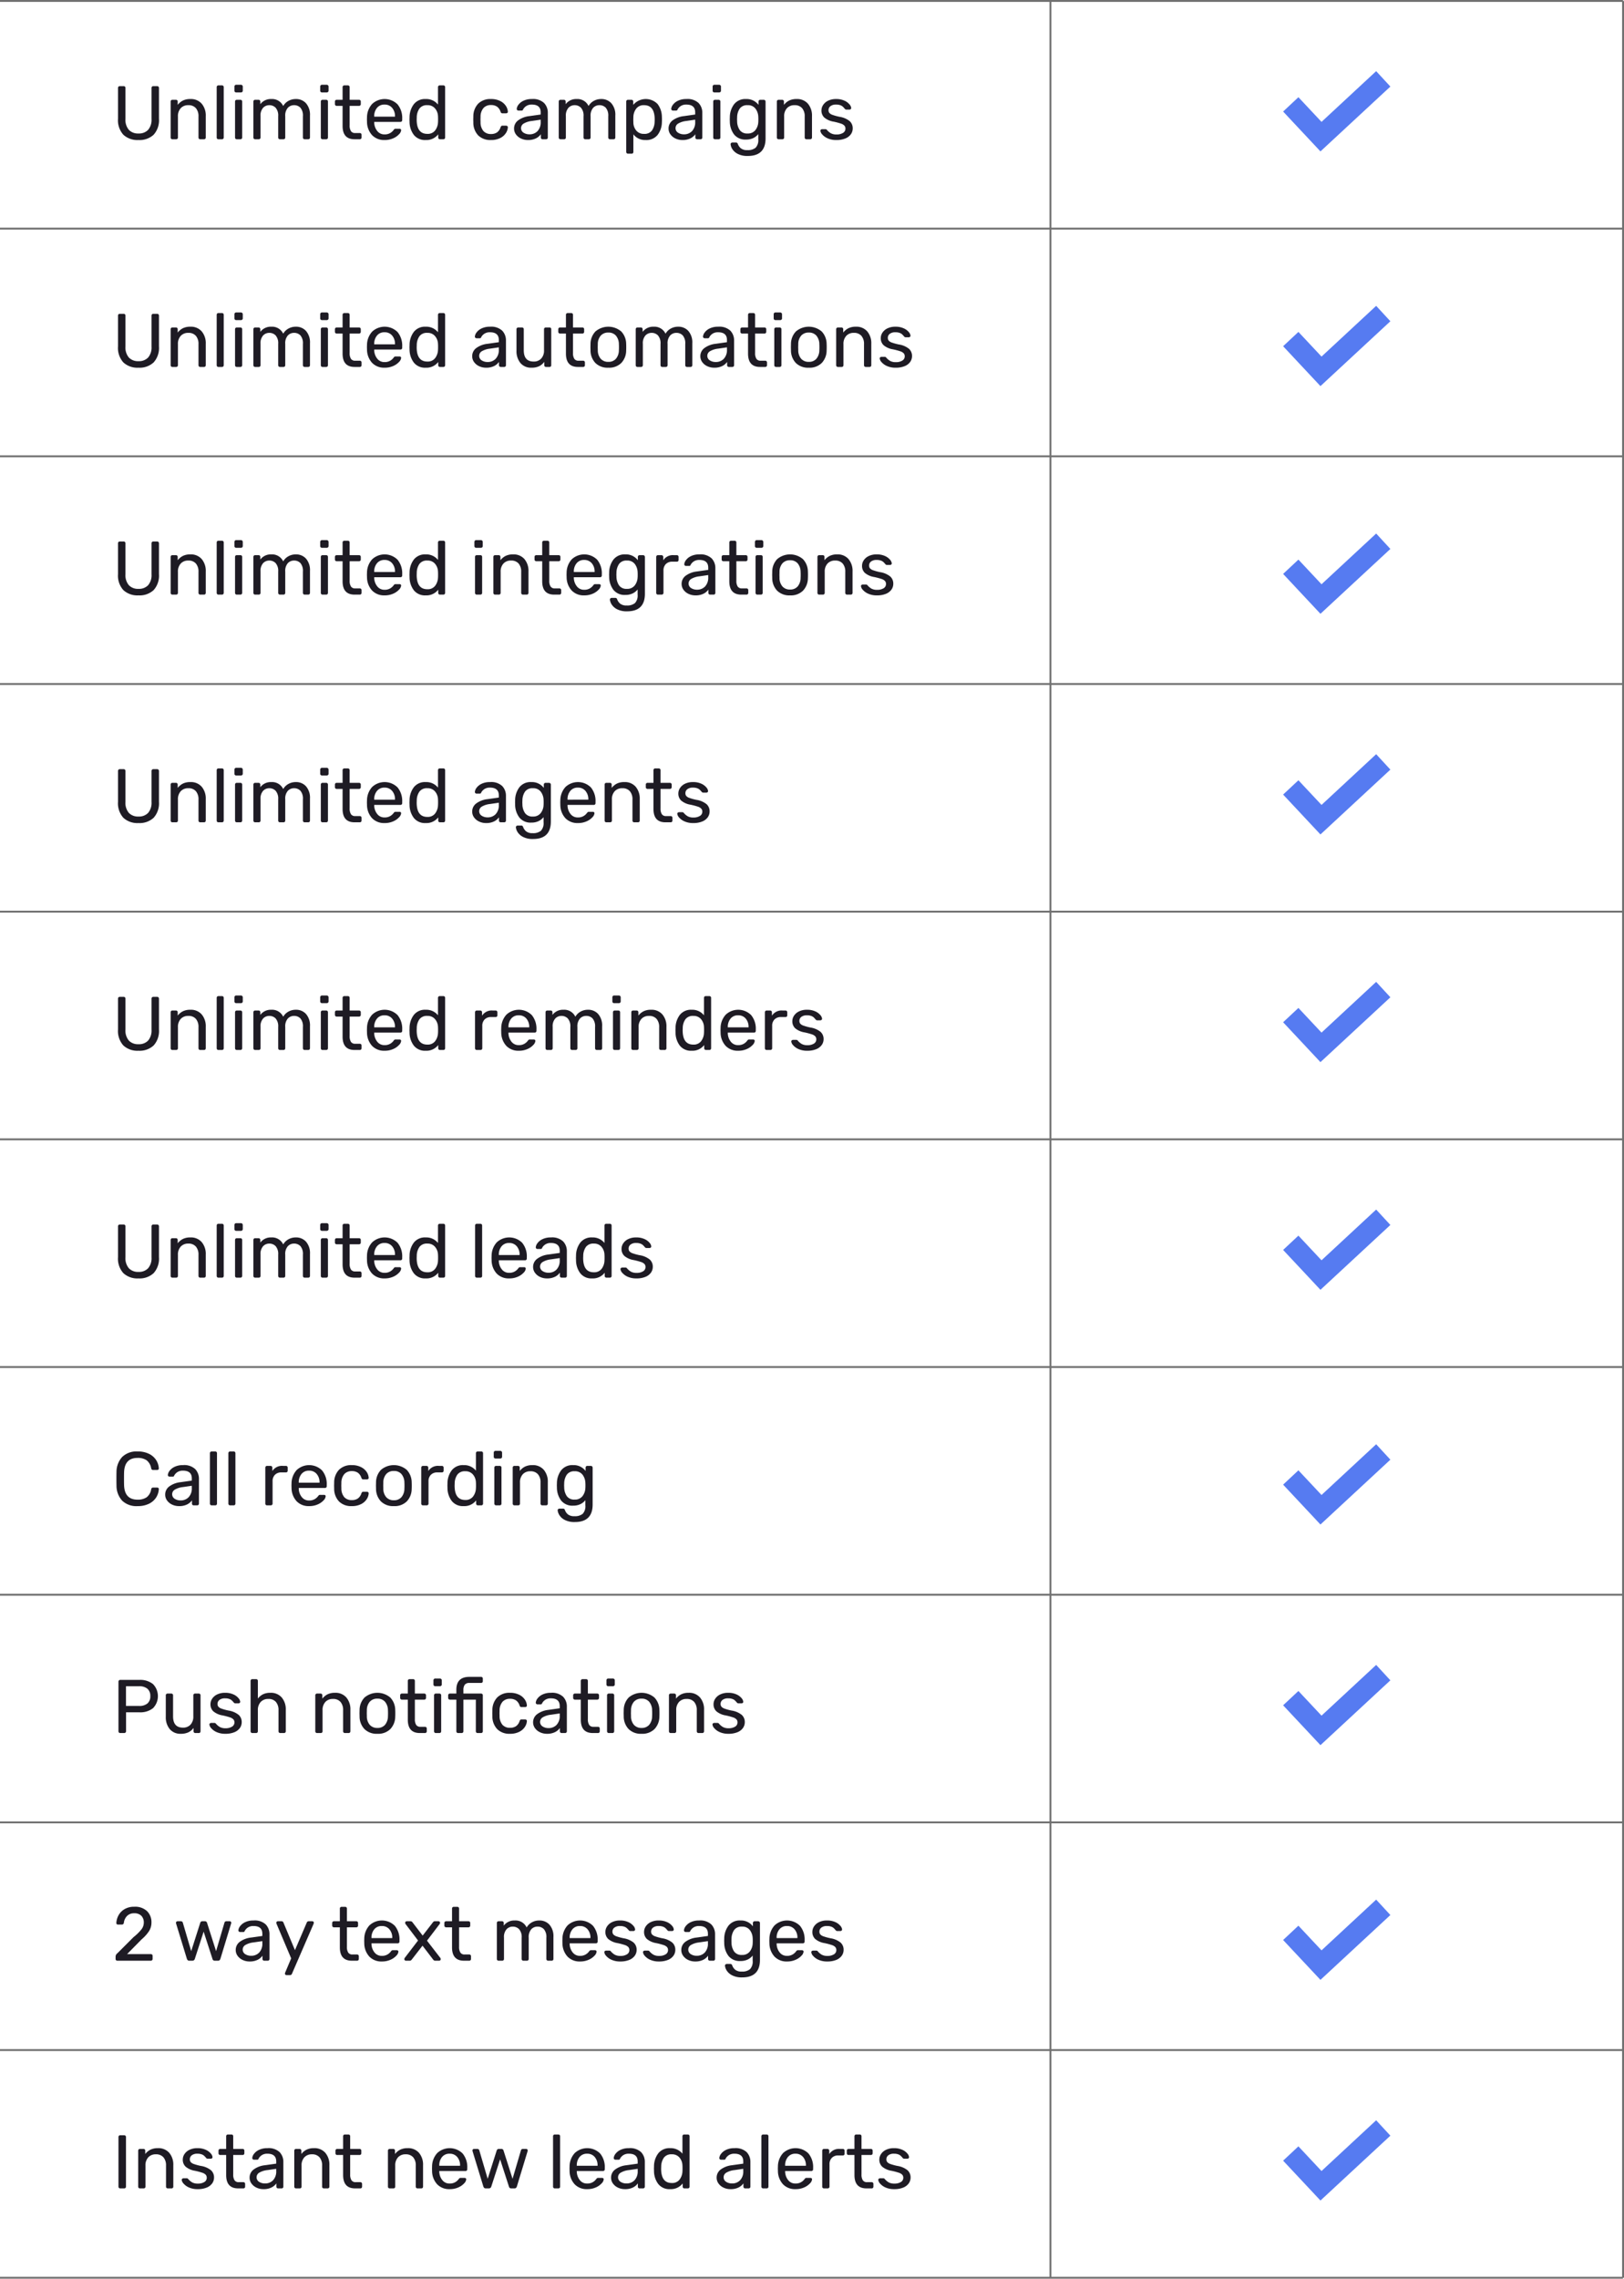 <?xml version="1.0" encoding="utf-8"?>
<svg xmlns="http://www.w3.org/2000/svg" width="428.25" height="600.5" viewBox="0 0 428.25 600.5">
  <g id="Group_33519" data-name="Group 33519" transform="translate(-474 -1130.75)">
    <path id="Path_14568" data-name="Path 14568" d="M7.02,19.2a5.442,5.442,0,0,1-3.99-1.39A5.674,5.674,0,0,1,1.62,13.6V5.48a.473.473,0,0,1,.13-.35A.447.447,0,0,1,2.08,5H3.1a.448.448,0,0,1,.48.48v8.16a4.075,4.075,0,0,0,.9,2.88,3.312,3.312,0,0,0,2.54.96,3.312,3.312,0,0,0,2.54-.96,4.075,4.075,0,0,0,.9-2.88V5.48a.473.473,0,0,1,.13-.35A.447.447,0,0,1,10.92,5h1.04a.431.431,0,0,1,.33.14.482.482,0,0,1,.13.34V13.6a5.674,5.674,0,0,1-1.41,4.21A5.442,5.442,0,0,1,7.02,19.2Zm8.94-.2a.445.445,0,0,1-.46-.46V9.06a.445.445,0,0,1,.46-.46h.94a.445.445,0,0,1,.46.46v.88A4.063,4.063,0,0,1,18.73,8.8a4.337,4.337,0,0,1,1.97-.4,3.752,3.752,0,0,1,2.99,1.23,4.806,4.806,0,0,1,1.07,3.27v5.64a.445.445,0,0,1-.46.46h-1a.445.445,0,0,1-.46-.46V13a3.211,3.211,0,0,0-.69-2.2,2.517,2.517,0,0,0-1.99-.78,2.609,2.609,0,0,0-2,.79A3.078,3.078,0,0,0,17.42,13v5.54a.445.445,0,0,1-.46.46ZM28.1,19a.445.445,0,0,1-.46-.46V5.26a.445.445,0,0,1,.46-.46h.94a.445.445,0,0,1,.46.46V18.54a.445.445,0,0,1-.46.46ZM32.78,6.66a.445.445,0,0,1-.46-.46V5.12a.482.482,0,0,1,.13-.34.431.431,0,0,1,.33-.14h1.26a.478.478,0,0,1,.48.48V6.2a.431.431,0,0,1-.14.33.482.482,0,0,1-.34.13ZM32.94,19a.445.445,0,0,1-.46-.46V9.06a.445.445,0,0,1,.46-.46h.96a.445.445,0,0,1,.46.46v9.48a.445.445,0,0,1-.46.46Zm4.84,0a.445.445,0,0,1-.46-.46V9.06a.445.445,0,0,1,.46-.46h.9a.445.445,0,0,1,.46.46v.7a3.443,3.443,0,0,1,2.9-1.36,3.229,3.229,0,0,1,3.14,1.84A3.55,3.55,0,0,1,46.54,8.9a3.937,3.937,0,0,1,1.98-.5A3.492,3.492,0,0,1,51.2,9.52a4.594,4.594,0,0,1,1.04,3.24v5.78a.445.445,0,0,1-.46.46h-.94a.445.445,0,0,1-.46-.46v-5.6a3.178,3.178,0,0,0-.65-2.24,2.257,2.257,0,0,0-1.71-.68,2.2,2.2,0,0,0-1.62.69,3.089,3.089,0,0,0-.68,2.23v5.6a.445.445,0,0,1-.46.46h-.94a.445.445,0,0,1-.46-.46v-5.6a3.114,3.114,0,0,0-.67-2.24,2.273,2.273,0,0,0-1.69-.68,2.2,2.2,0,0,0-1.62.69,3.056,3.056,0,0,0-.68,2.21v5.62a.445.445,0,0,1-.46.46ZM55.4,6.66a.445.445,0,0,1-.46-.46V5.12a.482.482,0,0,1,.13-.34.431.431,0,0,1,.33-.14h1.26a.478.478,0,0,1,.48.48V6.2a.431.431,0,0,1-.14.33.482.482,0,0,1-.34.13ZM55.56,19a.445.445,0,0,1-.46-.46V9.06a.445.445,0,0,1,.46-.46h.96a.445.445,0,0,1,.46.46v9.48a.445.445,0,0,1-.46.46ZM64,19q-3.16,0-3.16-3.52V10.2H59.28a.445.445,0,0,1-.46-.46V9.06a.445.445,0,0,1,.46-.46h1.56V5.26a.445.445,0,0,1,.46-.46h.94a.445.445,0,0,1,.46.46V8.6h2.48a.445.445,0,0,1,.46.46v.68a.445.445,0,0,1-.46.46H62.7v5.14a2.737,2.737,0,0,0,.34,1.51,1.246,1.246,0,0,0,1.12.51h1.22a.445.445,0,0,1,.46.46v.72a.445.445,0,0,1-.46.46Zm7.92.2a4.369,4.369,0,0,1-3.29-1.27,5.207,5.207,0,0,1-1.35-3.47l-.02-.68.02-.66a5.275,5.275,0,0,1,1.37-3.44,4.835,4.835,0,0,1,6.69.13,5.624,5.624,0,0,1,1.22,3.81v.34a.445.445,0,0,1-.46.46H69.18v.18a3.706,3.706,0,0,0,.79,2.21,2.352,2.352,0,0,0,1.93.91,2.8,2.8,0,0,0,1.51-.37,2.965,2.965,0,0,0,.87-.77,1.164,1.164,0,0,1,.27-.29.75.75,0,0,1,.33-.05h.98a.453.453,0,0,1,.3.1.344.344,0,0,1,.12.28,1.76,1.76,0,0,1-.55,1.06,4.528,4.528,0,0,1-1.54,1.07A5.432,5.432,0,0,1,71.92,19.2Zm2.74-6.16v-.06a3.323,3.323,0,0,0-.75-2.25,2.52,2.52,0,0,0-2.01-.87,2.461,2.461,0,0,0-1.99.87,3.382,3.382,0,0,0-.73,2.25v.06Zm8.1,6.16a3.737,3.737,0,0,1-3.14-1.36A5.708,5.708,0,0,1,78.5,14.4l-.02-.6.02-.6a5.722,5.722,0,0,1,1.12-3.43A3.725,3.725,0,0,1,82.76,8.4,3.94,3.94,0,0,1,86,9.86V5.26a.445.445,0,0,1,.46-.46h.96a.445.445,0,0,1,.46.46V18.54a.445.445,0,0,1-.46.46h-.9a.445.445,0,0,1-.46-.46V17.7A3.926,3.926,0,0,1,82.76,19.2Zm.42-1.62a2.433,2.433,0,0,0,2.07-.91A3.8,3.8,0,0,0,86,14.5q.02-.22.02-.76,0-.56-.02-.78a3.342,3.342,0,0,0-.76-2.06,2.509,2.509,0,0,0-2.06-.88,2.4,2.4,0,0,0-2.07.88,4.112,4.112,0,0,0-.71,2.32l-.02.58Q80.38,17.58,83.18,17.58ZM99.96,19.2a4.527,4.527,0,0,1-3.35-1.21,4.849,4.849,0,0,1-1.29-3.39l-.02-.8.02-.8a4.849,4.849,0,0,1,1.29-3.39A4.527,4.527,0,0,1,99.96,8.4a5.238,5.238,0,0,1,2.44.52,3.8,3.8,0,0,1,1.49,1.28,3.1,3.1,0,0,1,.53,1.52.35.35,0,0,1-.12.32.5.5,0,0,1-.34.12H103a.474.474,0,0,1-.3-.08.824.824,0,0,1-.2-.32,2.618,2.618,0,0,0-.96-1.37,2.771,2.771,0,0,0-1.56-.41,2.586,2.586,0,0,0-1.97.77,3.512,3.512,0,0,0-.79,2.35l-.02.72.02.68A3.535,3.535,0,0,0,98,16.86a2.6,2.6,0,0,0,1.98.76,2.771,2.771,0,0,0,1.56-.41,2.618,2.618,0,0,0,.96-1.37.941.941,0,0,1,.2-.33.436.436,0,0,1,.3-.09h.96a.482.482,0,0,1,.34.13.375.375,0,0,1,.12.33,3.131,3.131,0,0,1-.53,1.51,3.782,3.782,0,0,1-1.48,1.29A5.225,5.225,0,0,1,99.96,19.2Zm9.74,0a4.179,4.179,0,0,1-1.82-.4,3.368,3.368,0,0,1-1.33-1.09,2.583,2.583,0,0,1-.49-1.53,2.636,2.636,0,0,1,1.09-2.17,6.1,6.1,0,0,1,2.95-1.11l2.98-.42V11.9q0-2.04-2.34-2.04a2.565,2.565,0,0,0-1.44.37,2.539,2.539,0,0,0-.84.87.594.594,0,0,1-.15.26.363.363,0,0,1-.25.08h-.86a.444.444,0,0,1-.44-.44,2.124,2.124,0,0,1,.45-1.09,3.491,3.491,0,0,1,1.33-1.06,4.933,4.933,0,0,1,2.22-.45,4.24,4.24,0,0,1,3.22,1.05,3.679,3.679,0,0,1,.98,2.61v6.48a.445.445,0,0,1-.46.46h-.92a.445.445,0,0,1-.46-.46v-.86a3.456,3.456,0,0,1-1.28,1.08A4.593,4.593,0,0,1,109.7,19.2Zm.42-1.5a2.848,2.848,0,0,0,2.13-.85,3.365,3.365,0,0,0,.83-2.45v-.56l-2.32.34a5.354,5.354,0,0,0-2.14.67,1.406,1.406,0,0,0-.06,2.42A2.794,2.794,0,0,0,110.12,17.7ZM118.3,19a.445.445,0,0,1-.46-.46V9.06a.445.445,0,0,1,.46-.46h.9a.445.445,0,0,1,.46.46v.7a3.443,3.443,0,0,1,2.9-1.36,3.229,3.229,0,0,1,3.14,1.84,3.55,3.55,0,0,1,1.36-1.34,3.937,3.937,0,0,1,1.98-.5,3.492,3.492,0,0,1,2.68,1.12,4.594,4.594,0,0,1,1.04,3.24v5.78a.445.445,0,0,1-.46.46h-.94a.445.445,0,0,1-.46-.46v-5.6a3.178,3.178,0,0,0-.65-2.24,2.257,2.257,0,0,0-1.71-.68,2.2,2.2,0,0,0-1.62.69,3.089,3.089,0,0,0-.68,2.23v5.6a.445.445,0,0,1-.46.46h-.94a.445.445,0,0,1-.46-.46v-5.6a3.114,3.114,0,0,0-.67-2.24,2.273,2.273,0,0,0-1.69-.68,2.2,2.2,0,0,0-1.62.69,3.056,3.056,0,0,0-.68,2.21v5.62a.445.445,0,0,1-.46.46Zm17.8,3.8a.445.445,0,0,1-.46-.46V9.06a.445.445,0,0,1,.46-.46h.92a.445.445,0,0,1,.46.46v.88a4.336,4.336,0,0,1,6.43-.22,5.66,5.66,0,0,1,1.13,3.4q.02.22.02.68t-.02.68a5.637,5.637,0,0,1-1.14,3.39,3.774,3.774,0,0,1-3.14,1.33,3.863,3.863,0,0,1-3.24-1.5v4.64a.468.468,0,0,1-.12.33.415.415,0,0,1-.32.13Zm4.24-5.22a2.4,2.4,0,0,0,2.07-.88,4.112,4.112,0,0,0,.71-2.32q.02-.2.02-.58,0-3.78-2.8-3.78a2.433,2.433,0,0,0-2.07.91,3.8,3.8,0,0,0-.75,2.17l-.02.76.02.78a3.342,3.342,0,0,0,.76,2.06A2.509,2.509,0,0,0,140.34,17.58Zm10.1,1.62a4.178,4.178,0,0,1-1.82-.4,3.368,3.368,0,0,1-1.33-1.09,2.583,2.583,0,0,1-.49-1.53,2.636,2.636,0,0,1,1.09-2.17,6.1,6.1,0,0,1,2.95-1.11l2.98-.42V11.9q0-2.04-2.34-2.04a2.565,2.565,0,0,0-1.44.37,2.539,2.539,0,0,0-.84.87.594.594,0,0,1-.15.26.363.363,0,0,1-.25.08h-.86a.444.444,0,0,1-.44-.44,2.124,2.124,0,0,1,.45-1.09,3.491,3.491,0,0,1,1.33-1.06,4.933,4.933,0,0,1,2.22-.45,4.24,4.24,0,0,1,3.22,1.05,3.679,3.679,0,0,1,.98,2.61v6.48a.445.445,0,0,1-.46.46h-.92a.445.445,0,0,1-.46-.46v-.86a3.456,3.456,0,0,1-1.28,1.08A4.593,4.593,0,0,1,150.44,19.2Zm.42-1.5a2.848,2.848,0,0,0,2.13-.85,3.365,3.365,0,0,0,.83-2.45v-.56l-2.32.34a5.354,5.354,0,0,0-2.14.67,1.406,1.406,0,0,0-.06,2.42A2.794,2.794,0,0,0,150.86,17.7Zm8.02-11.04a.445.445,0,0,1-.46-.46V5.12a.482.482,0,0,1,.13-.34.431.431,0,0,1,.33-.14h1.26a.478.478,0,0,1,.48.48V6.2a.431.431,0,0,1-.14.33.482.482,0,0,1-.34.13ZM159.04,19a.445.445,0,0,1-.46-.46V9.06a.445.445,0,0,1,.46-.46H160a.445.445,0,0,1,.46.46v9.48A.445.445,0,0,1,160,19Zm8.64,4.4a5.471,5.471,0,0,1-2.64-.55,3.644,3.644,0,0,1-1.42-1.25,2.923,2.923,0,0,1-.46-1.26.39.39,0,0,1,.13-.34.474.474,0,0,1,.33-.14h.96a.486.486,0,0,1,.3.09.667.667,0,0,1,.2.33,2.687,2.687,0,0,0,.79,1.11,2.593,2.593,0,0,0,1.71.47,3.189,3.189,0,0,0,2.18-.63,2.909,2.909,0,0,0,.7-2.23V17.64a3.736,3.736,0,0,1-1.32,1.05,4.3,4.3,0,0,1-1.9.39,3.767,3.767,0,0,1-3.17-1.35,5.7,5.7,0,0,1-1.11-3.43l-.02-.56.02-.54a5.722,5.722,0,0,1,1.12-3.43,3.748,3.748,0,0,1,3.16-1.37,3.9,3.9,0,0,1,3.28,1.54V9.08a.482.482,0,0,1,.13-.34.431.431,0,0,1,.33-.14h.92a.478.478,0,0,1,.48.48v9.7Q172.38,23.4,167.68,23.4Zm-.04-5.92a2.45,2.45,0,0,0,2.06-.9,3.685,3.685,0,0,0,.76-2.14q.02-.18.02-.7,0-.5-.02-.68a3.723,3.723,0,0,0-.75-2.14,2.445,2.445,0,0,0-2.07-.9,2.375,2.375,0,0,0-2.06.88,4.162,4.162,0,0,0-.7,2.32l-.02.52.02.54a4.179,4.179,0,0,0,.7,2.31A2.363,2.363,0,0,0,167.64,17.48ZM175.82,19a.445.445,0,0,1-.46-.46V9.06a.445.445,0,0,1,.46-.46h.94a.445.445,0,0,1,.46.46v.88a4.063,4.063,0,0,1,1.37-1.14,4.337,4.337,0,0,1,1.97-.4,3.752,3.752,0,0,1,2.99,1.23,4.806,4.806,0,0,1,1.07,3.27v5.64a.445.445,0,0,1-.46.46h-1a.445.445,0,0,1-.46-.46V13a3.211,3.211,0,0,0-.69-2.2,2.517,2.517,0,0,0-1.99-.78,2.609,2.609,0,0,0-2,.79,3.078,3.078,0,0,0-.74,2.19v5.54a.445.445,0,0,1-.46.46Zm15.26.2a5.472,5.472,0,0,1-2.35-.45,3.993,3.993,0,0,1-1.42-1.03,1.7,1.7,0,0,1-.47-.96.362.362,0,0,1,.15-.31.518.518,0,0,1,.31-.11h.9a.459.459,0,0,1,.36.2,3.975,3.975,0,0,0,1.04.88,3.019,3.019,0,0,0,1.5.32,3.125,3.125,0,0,0,1.69-.41,1.273,1.273,0,0,0,.65-1.13,1.159,1.159,0,0,0-.27-.79,2.172,2.172,0,0,0-.92-.54,17.279,17.279,0,0,0-1.93-.51,5.054,5.054,0,0,1-2.47-1.1,2.5,2.5,0,0,1-.73-1.86,2.613,2.613,0,0,1,.45-1.45,3.241,3.241,0,0,1,1.32-1.12,4.675,4.675,0,0,1,2.09-.43,5.127,5.127,0,0,1,2.18.42,3.645,3.645,0,0,1,1.35.99,1.69,1.69,0,0,1,.45.95.391.391,0,0,1-.13.3.441.441,0,0,1-.31.12h-.84a.493.493,0,0,1-.4-.2,6.415,6.415,0,0,0-.55-.59,2.022,2.022,0,0,0-.66-.37,3.163,3.163,0,0,0-1.09-.16,2.342,2.342,0,0,0-1.48.41,1.3,1.3,0,0,0-.52,1.07,1.141,1.141,0,0,0,.22.71,1.919,1.919,0,0,0,.85.53,13.465,13.465,0,0,0,1.83.5,5.615,5.615,0,0,1,2.69,1.15,2.519,2.519,0,0,1,.79,1.91,2.622,2.622,0,0,1-.5,1.56,3.286,3.286,0,0,1-1.47,1.1A6.043,6.043,0,0,1,191.08,19.2ZM7.02,79.2a5.442,5.442,0,0,1-3.99-1.39A5.674,5.674,0,0,1,1.62,73.6V65.48a.473.473,0,0,1,.13-.35A.447.447,0,0,1,2.08,65H3.1a.448.448,0,0,1,.48.48v8.16a4.075,4.075,0,0,0,.9,2.88,3.312,3.312,0,0,0,2.54.96,3.312,3.312,0,0,0,2.54-.96,4.075,4.075,0,0,0,.9-2.88V65.48a.473.473,0,0,1,.13-.35.447.447,0,0,1,.33-.13h1.04a.431.431,0,0,1,.33.14.482.482,0,0,1,.13.34V73.6a5.674,5.674,0,0,1-1.41,4.21A5.442,5.442,0,0,1,7.02,79.2Zm8.94-.2a.445.445,0,0,1-.46-.46V69.06a.445.445,0,0,1,.46-.46h.94a.445.445,0,0,1,.46.46v.88a4.062,4.062,0,0,1,1.37-1.14,4.337,4.337,0,0,1,1.97-.4,3.752,3.752,0,0,1,2.99,1.23,4.806,4.806,0,0,1,1.07,3.27v5.64a.445.445,0,0,1-.46.46h-1a.445.445,0,0,1-.46-.46V73a3.211,3.211,0,0,0-.69-2.2,2.517,2.517,0,0,0-1.99-.78,2.609,2.609,0,0,0-2,.79A3.078,3.078,0,0,0,17.42,73v5.54a.445.445,0,0,1-.46.46ZM28.1,79a.445.445,0,0,1-.46-.46V65.26a.445.445,0,0,1,.46-.46h.94a.445.445,0,0,1,.46.46V78.54a.445.445,0,0,1-.46.46Zm4.68-12.34a.445.445,0,0,1-.46-.46V65.12a.482.482,0,0,1,.13-.34.431.431,0,0,1,.33-.14h1.26a.478.478,0,0,1,.48.48V66.2a.431.431,0,0,1-.14.33.482.482,0,0,1-.34.13ZM32.94,79a.445.445,0,0,1-.46-.46V69.06a.445.445,0,0,1,.46-.46h.96a.445.445,0,0,1,.46.46v9.48a.445.445,0,0,1-.46.46Zm4.84,0a.445.445,0,0,1-.46-.46V69.06a.445.445,0,0,1,.46-.46h.9a.445.445,0,0,1,.46.46v.7a3.443,3.443,0,0,1,2.9-1.36,3.229,3.229,0,0,1,3.14,1.84,3.55,3.55,0,0,1,1.36-1.34,3.937,3.937,0,0,1,1.98-.5,3.492,3.492,0,0,1,2.68,1.12,4.594,4.594,0,0,1,1.04,3.24v5.78a.445.445,0,0,1-.46.46h-.94a.445.445,0,0,1-.46-.46v-5.6a3.178,3.178,0,0,0-.65-2.24,2.257,2.257,0,0,0-1.71-.68,2.2,2.2,0,0,0-1.62.69,3.089,3.089,0,0,0-.68,2.23v5.6a.445.445,0,0,1-.46.46h-.94a.445.445,0,0,1-.46-.46v-5.6a3.114,3.114,0,0,0-.67-2.24,2.273,2.273,0,0,0-1.69-.68,2.2,2.2,0,0,0-1.62.69,3.056,3.056,0,0,0-.68,2.21v5.62a.445.445,0,0,1-.46.46ZM55.4,66.66a.445.445,0,0,1-.46-.46V65.12a.482.482,0,0,1,.13-.34.431.431,0,0,1,.33-.14h1.26a.478.478,0,0,1,.48.48V66.2a.431.431,0,0,1-.14.33.482.482,0,0,1-.34.13ZM55.56,79a.445.445,0,0,1-.46-.46V69.06a.445.445,0,0,1,.46-.46h.96a.445.445,0,0,1,.46.46v9.48a.445.445,0,0,1-.46.46ZM64,79q-3.16,0-3.16-3.52V70.2H59.28a.445.445,0,0,1-.46-.46v-.68a.445.445,0,0,1,.46-.46h1.56V65.26a.445.445,0,0,1,.46-.46h.94a.445.445,0,0,1,.46.46V68.6h2.48a.445.445,0,0,1,.46.46v.68a.445.445,0,0,1-.46.46H62.7v5.14a2.737,2.737,0,0,0,.34,1.51,1.246,1.246,0,0,0,1.12.51h1.22a.445.445,0,0,1,.46.46v.72a.445.445,0,0,1-.46.46Zm7.92.2a4.369,4.369,0,0,1-3.29-1.27,5.207,5.207,0,0,1-1.35-3.47l-.02-.68.02-.66a5.275,5.275,0,0,1,1.37-3.44,4.835,4.835,0,0,1,6.69.13,5.624,5.624,0,0,1,1.22,3.81v.34a.445.445,0,0,1-.46.46H69.18v.18a3.706,3.706,0,0,0,.79,2.21,2.352,2.352,0,0,0,1.93.91,2.8,2.8,0,0,0,1.51-.37,2.965,2.965,0,0,0,.87-.77,1.164,1.164,0,0,1,.27-.29.75.75,0,0,1,.33-.05h.98a.453.453,0,0,1,.3.1.344.344,0,0,1,.12.28,1.76,1.76,0,0,1-.55,1.06,4.527,4.527,0,0,1-1.54,1.07A5.432,5.432,0,0,1,71.92,79.2Zm2.74-6.16v-.06a3.323,3.323,0,0,0-.75-2.25,2.52,2.52,0,0,0-2.01-.87,2.461,2.461,0,0,0-1.99.87,3.382,3.382,0,0,0-.73,2.25v.06Zm8.1,6.16a3.737,3.737,0,0,1-3.14-1.36A5.708,5.708,0,0,1,78.5,74.4l-.02-.6.02-.6a5.722,5.722,0,0,1,1.12-3.43,3.725,3.725,0,0,1,3.14-1.37A3.94,3.94,0,0,1,86,69.86v-4.6a.445.445,0,0,1,.46-.46h.96a.445.445,0,0,1,.46.46V78.54a.445.445,0,0,1-.46.46h-.9a.445.445,0,0,1-.46-.46V77.7A3.926,3.926,0,0,1,82.76,79.2Zm.42-1.62a2.433,2.433,0,0,0,2.07-.91A3.8,3.8,0,0,0,86,74.5q.02-.22.02-.76,0-.56-.02-.78a3.342,3.342,0,0,0-.76-2.06,2.509,2.509,0,0,0-2.06-.88,2.4,2.4,0,0,0-2.07.88,4.112,4.112,0,0,0-.71,2.32l-.02.58Q80.38,77.58,83.18,77.58ZM98.66,79.2a4.179,4.179,0,0,1-1.82-.4,3.368,3.368,0,0,1-1.33-1.09,2.583,2.583,0,0,1-.49-1.53,2.636,2.636,0,0,1,1.09-2.17,6.1,6.1,0,0,1,2.95-1.11l2.98-.42V71.9q0-2.04-2.34-2.04a2.565,2.565,0,0,0-1.44.37,2.539,2.539,0,0,0-.84.87.594.594,0,0,1-.15.26.363.363,0,0,1-.25.08h-.86a.444.444,0,0,1-.44-.44,2.124,2.124,0,0,1,.45-1.09,3.491,3.491,0,0,1,1.33-1.06,4.933,4.933,0,0,1,2.22-.45,4.24,4.24,0,0,1,3.22,1.05,3.679,3.679,0,0,1,.98,2.61v6.48a.445.445,0,0,1-.46.46h-.92a.445.445,0,0,1-.46-.46v-.86a3.456,3.456,0,0,1-1.28,1.08A4.593,4.593,0,0,1,98.66,79.2Zm.42-1.5a2.848,2.848,0,0,0,2.13-.85,3.365,3.365,0,0,0,.83-2.45v-.56l-2.32.34a5.354,5.354,0,0,0-2.14.67,1.406,1.406,0,0,0-.06,2.42A2.794,2.794,0,0,0,99.08,77.7Zm11.6,1.5a3.638,3.638,0,0,1-2.94-1.23,4.9,4.9,0,0,1-1.04-3.27V69.06a.445.445,0,0,1,.46-.46h1a.445.445,0,0,1,.46.46V74.6q0,2.98,2.6,2.98a2.608,2.608,0,0,0,2-.79,3.078,3.078,0,0,0,.74-2.19V69.06a.445.445,0,0,1,.46-.46h1a.415.415,0,0,1,.32.13.468.468,0,0,1,.12.33v9.48a.468.468,0,0,1-.12.33.415.415,0,0,1-.32.13h-.94a.445.445,0,0,1-.46-.46v-.88a3.679,3.679,0,0,1-1.36,1.15A4.5,4.5,0,0,1,110.68,79.2ZM122.9,79q-3.16,0-3.16-3.52V70.2h-1.56a.445.445,0,0,1-.46-.46v-.68a.445.445,0,0,1,.46-.46h1.56V65.26a.445.445,0,0,1,.46-.46h.94a.445.445,0,0,1,.46.46V68.6h2.48a.445.445,0,0,1,.46.46v.68a.445.445,0,0,1-.46.46H121.6v5.14a2.737,2.737,0,0,0,.34,1.51,1.246,1.246,0,0,0,1.12.51h1.22a.445.445,0,0,1,.46.46v.72a.445.445,0,0,1-.46.46Zm8.02.2a4.546,4.546,0,0,1-3.41-1.24,4.8,4.8,0,0,1-1.29-3.3l-.02-.86.02-.86a4.793,4.793,0,0,1,1.3-3.29,5.249,5.249,0,0,1,6.8,0,4.793,4.793,0,0,1,1.3,3.29q.02.22.02.86t-.02.86a4.8,4.8,0,0,1-1.29,3.3A4.546,4.546,0,0,1,130.92,79.2Zm0-1.54a2.56,2.56,0,0,0,1.99-.8,3.515,3.515,0,0,0,.79-2.3q.02-.2.02-.76t-.02-.76a3.515,3.515,0,0,0-.79-2.3,2.56,2.56,0,0,0-1.99-.8,2.592,2.592,0,0,0-2,.8,3.408,3.408,0,0,0-.78,2.3l-.02.76.02.76a3.408,3.408,0,0,0,.78,2.3A2.592,2.592,0,0,0,130.92,77.66ZM138.6,79a.445.445,0,0,1-.46-.46V69.06a.445.445,0,0,1,.46-.46h.9a.445.445,0,0,1,.46.46v.7a3.443,3.443,0,0,1,2.9-1.36A3.229,3.229,0,0,1,146,70.24a3.55,3.55,0,0,1,1.36-1.34,3.937,3.937,0,0,1,1.98-.5,3.492,3.492,0,0,1,2.68,1.12,4.594,4.594,0,0,1,1.04,3.24v5.78a.445.445,0,0,1-.46.46h-.94a.445.445,0,0,1-.46-.46v-5.6a3.178,3.178,0,0,0-.65-2.24,2.257,2.257,0,0,0-1.71-.68,2.2,2.2,0,0,0-1.62.69,3.089,3.089,0,0,0-.68,2.23v5.6a.445.445,0,0,1-.46.46h-.94a.445.445,0,0,1-.46-.46v-5.6a3.114,3.114,0,0,0-.67-2.24,2.273,2.273,0,0,0-1.69-.68,2.2,2.2,0,0,0-1.62.69,3.056,3.056,0,0,0-.68,2.21v5.62a.445.445,0,0,1-.46.46Zm20.22.2a4.179,4.179,0,0,1-1.82-.4,3.368,3.368,0,0,1-1.33-1.09,2.583,2.583,0,0,1-.49-1.53,2.636,2.636,0,0,1,1.09-2.17,6.1,6.1,0,0,1,2.95-1.11l2.98-.42V71.9q0-2.04-2.34-2.04a2.565,2.565,0,0,0-1.44.37,2.539,2.539,0,0,0-.84.87.594.594,0,0,1-.15.26.363.363,0,0,1-.25.08h-.86a.444.444,0,0,1-.44-.44,2.124,2.124,0,0,1,.45-1.09,3.491,3.491,0,0,1,1.33-1.06,4.933,4.933,0,0,1,2.22-.45,4.24,4.24,0,0,1,3.22,1.05,3.679,3.679,0,0,1,.98,2.61v6.48a.445.445,0,0,1-.46.46h-.92a.445.445,0,0,1-.46-.46v-.86a3.456,3.456,0,0,1-1.28,1.08A4.593,4.593,0,0,1,158.82,79.2Zm.42-1.5a2.848,2.848,0,0,0,2.13-.85,3.365,3.365,0,0,0,.83-2.45v-.56l-2.32.34a5.354,5.354,0,0,0-2.14.67,1.406,1.406,0,0,0-.06,2.42A2.794,2.794,0,0,0,159.24,77.7ZM170.92,79q-3.16,0-3.16-3.52V70.2H166.2a.445.445,0,0,1-.46-.46v-.68a.445.445,0,0,1,.46-.46h1.56V65.26a.445.445,0,0,1,.46-.46h.94a.445.445,0,0,1,.46.46V68.6h2.48a.445.445,0,0,1,.46.46v.68a.445.445,0,0,1-.46.46h-2.48v5.14a2.737,2.737,0,0,0,.34,1.51,1.246,1.246,0,0,0,1.12.51h1.22a.445.445,0,0,1,.46.46v.72a.445.445,0,0,1-.46.46Zm4.06-12.34a.445.445,0,0,1-.46-.46V65.12a.482.482,0,0,1,.13-.34.431.431,0,0,1,.33-.14h1.26a.478.478,0,0,1,.48.48V66.2a.431.431,0,0,1-.14.33.482.482,0,0,1-.34.13ZM175.14,79a.445.445,0,0,1-.46-.46V69.06a.445.445,0,0,1,.46-.46h.96a.445.445,0,0,1,.46.46v9.48a.445.445,0,0,1-.46.46Zm8.64.2a4.546,4.546,0,0,1-3.41-1.24,4.8,4.8,0,0,1-1.29-3.3l-.02-.86.02-.86a4.793,4.793,0,0,1,1.3-3.29,5.249,5.249,0,0,1,6.8,0,4.793,4.793,0,0,1,1.3,3.29q.02.22.02.86t-.02.86a4.8,4.8,0,0,1-1.29,3.3A4.546,4.546,0,0,1,183.78,79.2Zm0-1.54a2.56,2.56,0,0,0,1.99-.8,3.515,3.515,0,0,0,.79-2.3q.02-.2.02-.76t-.02-.76a3.515,3.515,0,0,0-.79-2.3,2.56,2.56,0,0,0-1.99-.8,2.592,2.592,0,0,0-2,.8,3.408,3.408,0,0,0-.78,2.3l-.02.76.02.76a3.408,3.408,0,0,0,.78,2.3A2.592,2.592,0,0,0,183.78,77.66ZM191.46,79a.445.445,0,0,1-.46-.46V69.06a.445.445,0,0,1,.46-.46h.94a.445.445,0,0,1,.46.46v.88a4.062,4.062,0,0,1,1.37-1.14,4.337,4.337,0,0,1,1.97-.4,3.752,3.752,0,0,1,2.99,1.23,4.806,4.806,0,0,1,1.07,3.27v5.64a.445.445,0,0,1-.46.46h-1a.445.445,0,0,1-.46-.46V73a3.211,3.211,0,0,0-.69-2.2,2.517,2.517,0,0,0-1.99-.78,2.609,2.609,0,0,0-2,.79,3.078,3.078,0,0,0-.74,2.19v5.54a.445.445,0,0,1-.46.46Zm15.26.2a5.472,5.472,0,0,1-2.35-.45,3.993,3.993,0,0,1-1.42-1.03,1.7,1.7,0,0,1-.47-.96.362.362,0,0,1,.15-.31.518.518,0,0,1,.31-.11h.9a.459.459,0,0,1,.36.2,3.975,3.975,0,0,0,1.04.88,3.019,3.019,0,0,0,1.5.32,3.125,3.125,0,0,0,1.69-.41,1.273,1.273,0,0,0,.65-1.13,1.159,1.159,0,0,0-.27-.79,2.171,2.171,0,0,0-.92-.54,17.279,17.279,0,0,0-1.93-.51,5.054,5.054,0,0,1-2.47-1.1,2.5,2.5,0,0,1-.73-1.86,2.613,2.613,0,0,1,.45-1.45,3.241,3.241,0,0,1,1.32-1.12,4.675,4.675,0,0,1,2.09-.43,5.127,5.127,0,0,1,2.18.42,3.645,3.645,0,0,1,1.35.99,1.69,1.69,0,0,1,.45.95.391.391,0,0,1-.13.3.441.441,0,0,1-.31.12h-.84a.493.493,0,0,1-.4-.2,6.414,6.414,0,0,0-.55-.59,2.022,2.022,0,0,0-.66-.37,3.163,3.163,0,0,0-1.09-.16,2.342,2.342,0,0,0-1.48.41,1.3,1.3,0,0,0-.52,1.07,1.141,1.141,0,0,0,.22.71,1.919,1.919,0,0,0,.85.53,13.466,13.466,0,0,0,1.83.5,5.615,5.615,0,0,1,2.69,1.15,2.519,2.519,0,0,1,.79,1.91,2.622,2.622,0,0,1-.5,1.56,3.286,3.286,0,0,1-1.47,1.1A6.043,6.043,0,0,1,206.72,79.2Zm-199.7,60a5.442,5.442,0,0,1-3.99-1.39,5.674,5.674,0,0,1-1.41-4.21v-8.12a.473.473,0,0,1,.13-.35.447.447,0,0,1,.33-.13H3.1a.448.448,0,0,1,.48.48v8.16a4.075,4.075,0,0,0,.9,2.88,3.312,3.312,0,0,0,2.54.96,3.312,3.312,0,0,0,2.54-.96,4.075,4.075,0,0,0,.9-2.88v-8.16a.473.473,0,0,1,.13-.35.447.447,0,0,1,.33-.13h1.04a.431.431,0,0,1,.33.14.482.482,0,0,1,.13.34v8.12a5.674,5.674,0,0,1-1.41,4.21A5.442,5.442,0,0,1,7.02,139.2Zm8.94-.2a.445.445,0,0,1-.46-.46v-9.48a.445.445,0,0,1,.46-.46h.94a.445.445,0,0,1,.46.46v.88a4.062,4.062,0,0,1,1.37-1.14,4.337,4.337,0,0,1,1.97-.4,3.752,3.752,0,0,1,2.99,1.23,4.806,4.806,0,0,1,1.07,3.27v5.64a.445.445,0,0,1-.46.46h-1a.445.445,0,0,1-.46-.46V133a3.211,3.211,0,0,0-.69-2.2,2.516,2.516,0,0,0-1.99-.78,2.609,2.609,0,0,0-2,.79,3.078,3.078,0,0,0-.74,2.19v5.54a.445.445,0,0,1-.46.46Zm12.14,0a.445.445,0,0,1-.46-.46V125.26a.445.445,0,0,1,.46-.46h.94a.445.445,0,0,1,.46.46v13.28a.445.445,0,0,1-.46.46Zm4.68-12.34a.445.445,0,0,1-.46-.46v-1.08a.482.482,0,0,1,.13-.34.431.431,0,0,1,.33-.14h1.26a.478.478,0,0,1,.48.48v1.08a.431.431,0,0,1-.14.33.482.482,0,0,1-.34.13ZM32.94,139a.445.445,0,0,1-.46-.46v-9.48a.445.445,0,0,1,.46-.46h.96a.445.445,0,0,1,.46.46v9.48a.445.445,0,0,1-.46.46Zm4.84,0a.445.445,0,0,1-.46-.46v-9.48a.445.445,0,0,1,.46-.46h.9a.445.445,0,0,1,.46.46v.7a3.443,3.443,0,0,1,2.9-1.36,3.229,3.229,0,0,1,3.14,1.84,3.55,3.55,0,0,1,1.36-1.34,3.937,3.937,0,0,1,1.98-.5,3.492,3.492,0,0,1,2.68,1.12,4.594,4.594,0,0,1,1.04,3.24v5.78a.445.445,0,0,1-.46.46h-.94a.445.445,0,0,1-.46-.46v-5.6a3.178,3.178,0,0,0-.65-2.24,2.257,2.257,0,0,0-1.71-.68,2.2,2.2,0,0,0-1.62.69,3.089,3.089,0,0,0-.68,2.23v5.6a.445.445,0,0,1-.46.46h-.94a.445.445,0,0,1-.46-.46v-5.6a3.114,3.114,0,0,0-.67-2.24,2.273,2.273,0,0,0-1.69-.68,2.2,2.2,0,0,0-1.62.69,3.056,3.056,0,0,0-.68,2.21v5.62a.445.445,0,0,1-.46.46ZM55.4,126.66a.445.445,0,0,1-.46-.46v-1.08a.482.482,0,0,1,.13-.34.431.431,0,0,1,.33-.14h1.26a.478.478,0,0,1,.48.48v1.08a.431.431,0,0,1-.14.33.482.482,0,0,1-.34.13ZM55.56,139a.445.445,0,0,1-.46-.46v-9.48a.445.445,0,0,1,.46-.46h.96a.445.445,0,0,1,.46.46v9.48a.445.445,0,0,1-.46.46ZM64,139q-3.16,0-3.16-3.52V130.2H59.28a.445.445,0,0,1-.46-.46v-.68a.445.445,0,0,1,.46-.46h1.56v-3.34a.445.445,0,0,1,.46-.46h.94a.445.445,0,0,1,.46.46v3.34h2.48a.445.445,0,0,1,.46.46v.68a.445.445,0,0,1-.46.46H62.7v5.14a2.737,2.737,0,0,0,.34,1.51,1.246,1.246,0,0,0,1.12.51h1.22a.445.445,0,0,1,.46.46v.72a.445.445,0,0,1-.46.46Zm7.92.2a4.369,4.369,0,0,1-3.29-1.27,5.207,5.207,0,0,1-1.35-3.47l-.02-.68.02-.66a5.275,5.275,0,0,1,1.37-3.44,4.835,4.835,0,0,1,6.69.13,5.624,5.624,0,0,1,1.22,3.81v.34a.445.445,0,0,1-.46.46H69.18v.18a3.706,3.706,0,0,0,.79,2.21,2.352,2.352,0,0,0,1.93.91,2.8,2.8,0,0,0,1.51-.37,2.966,2.966,0,0,0,.87-.77,1.165,1.165,0,0,1,.27-.29.75.75,0,0,1,.33-.05h.98a.453.453,0,0,1,.3.1.344.344,0,0,1,.12.28,1.76,1.76,0,0,1-.55,1.06,4.527,4.527,0,0,1-1.54,1.07A5.432,5.432,0,0,1,71.92,139.2Zm2.74-6.16v-.06a3.323,3.323,0,0,0-.75-2.25,2.52,2.52,0,0,0-2.01-.87,2.461,2.461,0,0,0-1.99.87,3.382,3.382,0,0,0-.73,2.25v.06Zm8.1,6.16a3.737,3.737,0,0,1-3.14-1.36,5.708,5.708,0,0,1-1.12-3.44l-.02-.6.02-.6a5.722,5.722,0,0,1,1.12-3.43,3.725,3.725,0,0,1,3.14-1.37A3.94,3.94,0,0,1,86,129.86v-4.6a.445.445,0,0,1,.46-.46h.96a.445.445,0,0,1,.46.46v13.28a.445.445,0,0,1-.46.46h-.9a.445.445,0,0,1-.46-.46v-.84A3.926,3.926,0,0,1,82.76,139.2Zm.42-1.62a2.433,2.433,0,0,0,2.07-.91A3.8,3.8,0,0,0,86,134.5q.02-.22.02-.76,0-.56-.02-.78a3.342,3.342,0,0,0-.76-2.06,2.509,2.509,0,0,0-2.06-.88,2.4,2.4,0,0,0-2.07.88,4.112,4.112,0,0,0-.71,2.32l-.02.58Q80.38,137.58,83.18,137.58Zm12.88-10.92a.445.445,0,0,1-.46-.46v-1.08a.482.482,0,0,1,.13-.34.431.431,0,0,1,.33-.14h1.26a.478.478,0,0,1,.48.48v1.08a.431.431,0,0,1-.14.33.482.482,0,0,1-.34.13ZM96.22,139a.445.445,0,0,1-.46-.46v-9.48a.445.445,0,0,1,.46-.46h.96a.445.445,0,0,1,.46.46v9.48a.445.445,0,0,1-.46.46Zm4.84,0a.445.445,0,0,1-.46-.46v-9.48a.445.445,0,0,1,.46-.46H102a.445.445,0,0,1,.46.46v.88a4.063,4.063,0,0,1,1.37-1.14,4.337,4.337,0,0,1,1.97-.4,3.752,3.752,0,0,1,2.99,1.23,4.806,4.806,0,0,1,1.07,3.27v5.64a.445.445,0,0,1-.46.46h-1a.445.445,0,0,1-.46-.46V133a3.211,3.211,0,0,0-.69-2.2,2.516,2.516,0,0,0-1.99-.78,2.609,2.609,0,0,0-2,.79,3.078,3.078,0,0,0-.74,2.19v5.54a.445.445,0,0,1-.46.46Zm15.58,0q-3.16,0-3.16-3.52V130.2h-1.56a.445.445,0,0,1-.46-.46v-.68a.445.445,0,0,1,.46-.46h1.56v-3.34a.445.445,0,0,1,.46-.46h.94a.445.445,0,0,1,.46.46v3.34h2.48a.445.445,0,0,1,.46.46v.68a.445.445,0,0,1-.46.46h-2.48v5.14a2.737,2.737,0,0,0,.34,1.51,1.246,1.246,0,0,0,1.12.51h1.22a.445.445,0,0,1,.46.46v.72a.445.445,0,0,1-.46.46Zm7.92.2a4.369,4.369,0,0,1-3.29-1.27,5.207,5.207,0,0,1-1.35-3.47l-.02-.68.02-.66a5.275,5.275,0,0,1,1.37-3.44,4.835,4.835,0,0,1,6.69.13,5.624,5.624,0,0,1,1.22,3.81v.34a.445.445,0,0,1-.46.46h-6.92v.18a3.706,3.706,0,0,0,.79,2.21,2.352,2.352,0,0,0,1.93.91,2.8,2.8,0,0,0,1.51-.37,2.966,2.966,0,0,0,.87-.77,1.165,1.165,0,0,1,.27-.29.75.75,0,0,1,.33-.05h.98a.453.453,0,0,1,.3.1.344.344,0,0,1,.12.28,1.76,1.76,0,0,1-.55,1.06,4.527,4.527,0,0,1-1.54,1.07A5.432,5.432,0,0,1,124.56,139.2Zm2.74-6.16v-.06a3.323,3.323,0,0,0-.75-2.25,2.52,2.52,0,0,0-2.01-.87,2.461,2.461,0,0,0-1.99.87,3.382,3.382,0,0,0-.73,2.25v.06Zm8.56,10.36a5.471,5.471,0,0,1-2.64-.55,3.644,3.644,0,0,1-1.42-1.25,2.923,2.923,0,0,1-.46-1.26.39.39,0,0,1,.13-.34.474.474,0,0,1,.33-.14h.96a.486.486,0,0,1,.3.09.667.667,0,0,1,.2.33,2.687,2.687,0,0,0,.79,1.11,2.593,2.593,0,0,0,1.71.47,3.189,3.189,0,0,0,2.18-.63,2.909,2.909,0,0,0,.7-2.23v-1.36a3.736,3.736,0,0,1-1.32,1.05,4.3,4.3,0,0,1-1.9.39,3.767,3.767,0,0,1-3.17-1.35,5.7,5.7,0,0,1-1.11-3.43l-.02-.56.02-.54a5.722,5.722,0,0,1,1.12-3.43,3.748,3.748,0,0,1,3.16-1.37,3.9,3.9,0,0,1,3.28,1.54v-.86a.482.482,0,0,1,.13-.34.431.431,0,0,1,.33-.14h.92a.478.478,0,0,1,.48.48v9.7Q140.56,143.4,135.86,143.4Zm-.04-5.92a2.45,2.45,0,0,0,2.06-.9,3.685,3.685,0,0,0,.76-2.14q.02-.18.02-.7,0-.5-.02-.68a3.723,3.723,0,0,0-.75-2.14,2.445,2.445,0,0,0-2.07-.9,2.375,2.375,0,0,0-2.06.88,4.162,4.162,0,0,0-.7,2.32l-.02.52.02.54a4.179,4.179,0,0,0,.7,2.31A2.363,2.363,0,0,0,135.82,137.48ZM144,139a.445.445,0,0,1-.46-.46v-9.46a.482.482,0,0,1,.13-.34.431.431,0,0,1,.33-.14h.92a.478.478,0,0,1,.48.48v.88a3,3,0,0,1,2.8-1.36h.78a.445.445,0,0,1,.46.46v.82a.415.415,0,0,1-.13.32.468.468,0,0,1-.33.12h-1.2a2.276,2.276,0,0,0-1.7.63,2.332,2.332,0,0,0-.62,1.71v5.88a.431.431,0,0,1-.14.33.482.482,0,0,1-.34.13Zm9.88.2a4.179,4.179,0,0,1-1.82-.4,3.368,3.368,0,0,1-1.33-1.09,2.583,2.583,0,0,1-.49-1.53,2.636,2.636,0,0,1,1.09-2.17,6.1,6.1,0,0,1,2.95-1.11l2.98-.42v-.58q0-2.04-2.34-2.04a2.565,2.565,0,0,0-1.44.37,2.539,2.539,0,0,0-.84.87.594.594,0,0,1-.15.26.363.363,0,0,1-.25.08h-.86a.444.444,0,0,1-.44-.44,2.124,2.124,0,0,1,.45-1.09,3.491,3.491,0,0,1,1.33-1.06,4.933,4.933,0,0,1,2.22-.45,4.24,4.24,0,0,1,3.22,1.05,3.679,3.679,0,0,1,.98,2.61v6.48a.445.445,0,0,1-.46.46h-.92a.445.445,0,0,1-.46-.46v-.86a3.456,3.456,0,0,1-1.28,1.08A4.593,4.593,0,0,1,153.88,139.2Zm.42-1.5a2.848,2.848,0,0,0,2.13-.85,3.365,3.365,0,0,0,.83-2.45v-.56l-2.32.34a5.354,5.354,0,0,0-2.14.67,1.406,1.406,0,0,0-.06,2.42A2.794,2.794,0,0,0,154.3,137.7Zm11.68,1.3q-3.16,0-3.16-3.52V130.2h-1.56a.445.445,0,0,1-.46-.46v-.68a.445.445,0,0,1,.46-.46h1.56v-3.34a.445.445,0,0,1,.46-.46h.94a.445.445,0,0,1,.46.46v3.34h2.48a.445.445,0,0,1,.46.46v.68a.445.445,0,0,1-.46.46h-2.48v5.14a2.737,2.737,0,0,0,.34,1.51,1.246,1.246,0,0,0,1.12.51h1.22a.445.445,0,0,1,.46.46v.72a.445.445,0,0,1-.46.46Zm4.06-12.34a.445.445,0,0,1-.46-.46v-1.08a.482.482,0,0,1,.13-.34.431.431,0,0,1,.33-.14h1.26a.478.478,0,0,1,.48.48v1.08a.431.431,0,0,1-.14.33.482.482,0,0,1-.34.13ZM170.2,139a.445.445,0,0,1-.46-.46v-9.48a.445.445,0,0,1,.46-.46h.96a.445.445,0,0,1,.46.46v9.48a.445.445,0,0,1-.46.46Zm8.64.2a4.546,4.546,0,0,1-3.41-1.24,4.8,4.8,0,0,1-1.29-3.3l-.02-.86.02-.86a4.793,4.793,0,0,1,1.3-3.29,5.249,5.249,0,0,1,6.8,0,4.793,4.793,0,0,1,1.3,3.29q.02.22.02.86t-.02.86a4.8,4.8,0,0,1-1.29,3.3A4.546,4.546,0,0,1,178.84,139.2Zm0-1.54a2.56,2.56,0,0,0,1.99-.8,3.515,3.515,0,0,0,.79-2.3q.02-.2.02-.76t-.02-.76a3.515,3.515,0,0,0-.79-2.3,2.56,2.56,0,0,0-1.99-.8,2.592,2.592,0,0,0-2,.8,3.408,3.408,0,0,0-.78,2.3l-.02.76.02.76a3.408,3.408,0,0,0,.78,2.3A2.592,2.592,0,0,0,178.84,137.66Zm7.68,1.34a.445.445,0,0,1-.46-.46v-9.48a.445.445,0,0,1,.46-.46h.94a.445.445,0,0,1,.46.46v.88a4.063,4.063,0,0,1,1.37-1.14,4.337,4.337,0,0,1,1.97-.4,3.752,3.752,0,0,1,2.99,1.23,4.806,4.806,0,0,1,1.07,3.27v5.64a.445.445,0,0,1-.46.46h-1a.445.445,0,0,1-.46-.46V133a3.211,3.211,0,0,0-.69-2.2,2.517,2.517,0,0,0-1.99-.78,2.609,2.609,0,0,0-2,.79,3.078,3.078,0,0,0-.74,2.19v5.54a.445.445,0,0,1-.46.46Zm15.26.2a5.472,5.472,0,0,1-2.35-.45,3.993,3.993,0,0,1-1.42-1.03,1.7,1.7,0,0,1-.47-.96.362.362,0,0,1,.15-.31.518.518,0,0,1,.31-.11h.9a.459.459,0,0,1,.36.2,3.975,3.975,0,0,0,1.04.88,3.019,3.019,0,0,0,1.5.32,3.125,3.125,0,0,0,1.69-.41,1.273,1.273,0,0,0,.65-1.13,1.159,1.159,0,0,0-.27-.79,2.172,2.172,0,0,0-.92-.54,17.277,17.277,0,0,0-1.93-.51,5.054,5.054,0,0,1-2.47-1.1,2.5,2.5,0,0,1-.73-1.86,2.613,2.613,0,0,1,.45-1.45,3.241,3.241,0,0,1,1.32-1.12,4.675,4.675,0,0,1,2.09-.43,5.127,5.127,0,0,1,2.18.42,3.645,3.645,0,0,1,1.35.99,1.69,1.69,0,0,1,.45.95.391.391,0,0,1-.13.3.441.441,0,0,1-.31.12h-.84a.493.493,0,0,1-.4-.2,6.415,6.415,0,0,0-.55-.59,2.022,2.022,0,0,0-.66-.37,3.163,3.163,0,0,0-1.09-.16,2.342,2.342,0,0,0-1.48.41,1.3,1.3,0,0,0-.52,1.07,1.141,1.141,0,0,0,.22.71,1.919,1.919,0,0,0,.85.53,13.464,13.464,0,0,0,1.83.5,5.615,5.615,0,0,1,2.69,1.15,2.519,2.519,0,0,1,.79,1.91,2.622,2.622,0,0,1-.5,1.56,3.287,3.287,0,0,1-1.47,1.1A6.043,6.043,0,0,1,201.78,139.2ZM7.02,199.2a5.442,5.442,0,0,1-3.99-1.39,5.674,5.674,0,0,1-1.41-4.21v-8.12a.473.473,0,0,1,.13-.35.447.447,0,0,1,.33-.13H3.1a.448.448,0,0,1,.48.48v8.16a4.075,4.075,0,0,0,.9,2.88,3.312,3.312,0,0,0,2.54.96,3.312,3.312,0,0,0,2.54-.96,4.075,4.075,0,0,0,.9-2.88v-8.16a.473.473,0,0,1,.13-.35.447.447,0,0,1,.33-.13h1.04a.431.431,0,0,1,.33.14.482.482,0,0,1,.13.34v8.12a5.674,5.674,0,0,1-1.41,4.21A5.442,5.442,0,0,1,7.02,199.2Zm8.94-.2a.445.445,0,0,1-.46-.46v-9.48a.445.445,0,0,1,.46-.46h.94a.445.445,0,0,1,.46.46v.88a4.062,4.062,0,0,1,1.37-1.14,4.337,4.337,0,0,1,1.97-.4,3.752,3.752,0,0,1,2.99,1.23,4.806,4.806,0,0,1,1.07,3.27v5.64a.445.445,0,0,1-.46.46h-1a.445.445,0,0,1-.46-.46V193a3.211,3.211,0,0,0-.69-2.2,2.516,2.516,0,0,0-1.99-.78,2.609,2.609,0,0,0-2,.79,3.078,3.078,0,0,0-.74,2.19v5.54a.445.445,0,0,1-.46.46Zm12.14,0a.445.445,0,0,1-.46-.46V185.26a.445.445,0,0,1,.46-.46h.94a.445.445,0,0,1,.46.46v13.28a.445.445,0,0,1-.46.46Zm4.68-12.34a.445.445,0,0,1-.46-.46v-1.08a.482.482,0,0,1,.13-.34.431.431,0,0,1,.33-.14h1.26a.478.478,0,0,1,.48.48v1.08a.431.431,0,0,1-.14.33.482.482,0,0,1-.34.13ZM32.94,199a.445.445,0,0,1-.46-.46v-9.48a.445.445,0,0,1,.46-.46h.96a.445.445,0,0,1,.46.46v9.48a.445.445,0,0,1-.46.46Zm4.84,0a.445.445,0,0,1-.46-.46v-9.48a.445.445,0,0,1,.46-.46h.9a.445.445,0,0,1,.46.46v.7a3.443,3.443,0,0,1,2.9-1.36,3.229,3.229,0,0,1,3.14,1.84,3.55,3.55,0,0,1,1.36-1.34,3.937,3.937,0,0,1,1.98-.5,3.492,3.492,0,0,1,2.68,1.12,4.594,4.594,0,0,1,1.04,3.24v5.78a.445.445,0,0,1-.46.46h-.94a.445.445,0,0,1-.46-.46v-5.6a3.178,3.178,0,0,0-.65-2.24,2.257,2.257,0,0,0-1.71-.68,2.2,2.2,0,0,0-1.62.69,3.089,3.089,0,0,0-.68,2.23v5.6a.445.445,0,0,1-.46.46h-.94a.445.445,0,0,1-.46-.46v-5.6a3.114,3.114,0,0,0-.67-2.24,2.273,2.273,0,0,0-1.69-.68,2.2,2.2,0,0,0-1.62.69,3.056,3.056,0,0,0-.68,2.21v5.62a.445.445,0,0,1-.46.46ZM55.4,186.66a.445.445,0,0,1-.46-.46v-1.08a.482.482,0,0,1,.13-.34.431.431,0,0,1,.33-.14h1.26a.478.478,0,0,1,.48.48v1.08a.431.431,0,0,1-.14.33.482.482,0,0,1-.34.13ZM55.56,199a.445.445,0,0,1-.46-.46v-9.48a.445.445,0,0,1,.46-.46h.96a.445.445,0,0,1,.46.46v9.48a.445.445,0,0,1-.46.46ZM64,199q-3.16,0-3.16-3.52V190.2H59.28a.445.445,0,0,1-.46-.46v-.68a.445.445,0,0,1,.46-.46h1.56v-3.34a.445.445,0,0,1,.46-.46h.94a.445.445,0,0,1,.46.46v3.34h2.48a.445.445,0,0,1,.46.46v.68a.445.445,0,0,1-.46.46H62.7v5.14a2.737,2.737,0,0,0,.34,1.51,1.246,1.246,0,0,0,1.12.51h1.22a.445.445,0,0,1,.46.46v.72a.445.445,0,0,1-.46.46Zm7.92.2a4.369,4.369,0,0,1-3.29-1.27,5.207,5.207,0,0,1-1.35-3.47l-.02-.68.02-.66a5.275,5.275,0,0,1,1.37-3.44,4.835,4.835,0,0,1,6.69.13,5.624,5.624,0,0,1,1.22,3.81v.34a.445.445,0,0,1-.46.46H69.18v.18a3.706,3.706,0,0,0,.79,2.21,2.352,2.352,0,0,0,1.93.91,2.8,2.8,0,0,0,1.51-.37,2.966,2.966,0,0,0,.87-.77,1.165,1.165,0,0,1,.27-.29.75.75,0,0,1,.33-.05h.98a.453.453,0,0,1,.3.1.344.344,0,0,1,.12.28,1.76,1.76,0,0,1-.55,1.06,4.527,4.527,0,0,1-1.54,1.07A5.432,5.432,0,0,1,71.92,199.2Zm2.74-6.16v-.06a3.323,3.323,0,0,0-.75-2.25,2.52,2.52,0,0,0-2.01-.87,2.461,2.461,0,0,0-1.99.87,3.382,3.382,0,0,0-.73,2.25v.06Zm8.1,6.16a3.737,3.737,0,0,1-3.14-1.36,5.708,5.708,0,0,1-1.12-3.44l-.02-.6.02-.6a5.722,5.722,0,0,1,1.12-3.43,3.725,3.725,0,0,1,3.14-1.37A3.94,3.94,0,0,1,86,189.86v-4.6a.445.445,0,0,1,.46-.46h.96a.445.445,0,0,1,.46.46v13.28a.445.445,0,0,1-.46.46h-.9a.445.445,0,0,1-.46-.46v-.84A3.926,3.926,0,0,1,82.76,199.2Zm.42-1.62a2.433,2.433,0,0,0,2.07-.91A3.8,3.8,0,0,0,86,194.5q.02-.22.02-.76,0-.56-.02-.78a3.342,3.342,0,0,0-.76-2.06,2.509,2.509,0,0,0-2.06-.88,2.4,2.4,0,0,0-2.07.88,4.112,4.112,0,0,0-.71,2.32l-.02.58Q80.38,197.58,83.18,197.58Zm15.48,1.62a4.179,4.179,0,0,1-1.82-.4,3.368,3.368,0,0,1-1.33-1.09,2.583,2.583,0,0,1-.49-1.53,2.636,2.636,0,0,1,1.09-2.17,6.1,6.1,0,0,1,2.95-1.11l2.98-.42v-.58q0-2.04-2.34-2.04a2.565,2.565,0,0,0-1.44.37,2.539,2.539,0,0,0-.84.87.594.594,0,0,1-.15.26.363.363,0,0,1-.25.08h-.86a.444.444,0,0,1-.44-.44,2.124,2.124,0,0,1,.45-1.09,3.491,3.491,0,0,1,1.33-1.06,4.933,4.933,0,0,1,2.22-.45,4.24,4.24,0,0,1,3.22,1.05,3.679,3.679,0,0,1,.98,2.61v6.48a.445.445,0,0,1-.46.46h-.92a.445.445,0,0,1-.46-.46v-.86a3.456,3.456,0,0,1-1.28,1.08A4.593,4.593,0,0,1,98.66,199.2Zm.42-1.5a2.848,2.848,0,0,0,2.13-.85,3.365,3.365,0,0,0,.83-2.45v-.56l-2.32.34a5.354,5.354,0,0,0-2.14.67,1.406,1.406,0,0,0-.06,2.42A2.794,2.794,0,0,0,99.08,197.7Zm11.98,5.7a5.471,5.471,0,0,1-2.64-.55A3.644,3.644,0,0,1,107,201.6a2.924,2.924,0,0,1-.46-1.26.39.39,0,0,1,.13-.34.474.474,0,0,1,.33-.14h.96a.486.486,0,0,1,.3.09.667.667,0,0,1,.2.33,2.686,2.686,0,0,0,.79,1.11,2.593,2.593,0,0,0,1.71.47,3.189,3.189,0,0,0,2.18-.63,2.909,2.909,0,0,0,.7-2.23v-1.36a3.736,3.736,0,0,1-1.32,1.05,4.3,4.3,0,0,1-1.9.39,3.767,3.767,0,0,1-3.17-1.35,5.7,5.7,0,0,1-1.11-3.43l-.02-.56.02-.54a5.722,5.722,0,0,1,1.12-3.43,3.748,3.748,0,0,1,3.16-1.37,3.9,3.9,0,0,1,3.28,1.54v-.86a.482.482,0,0,1,.13-.34.431.431,0,0,1,.33-.14h.92a.478.478,0,0,1,.48.48v9.7Q115.76,203.4,111.06,203.4Zm-.04-5.92a2.45,2.45,0,0,0,2.06-.9,3.685,3.685,0,0,0,.76-2.14q.02-.18.02-.7,0-.5-.02-.68a3.723,3.723,0,0,0-.75-2.14,2.445,2.445,0,0,0-2.07-.9,2.375,2.375,0,0,0-2.06.88,4.162,4.162,0,0,0-.7,2.32l-.02.52.02.54a4.179,4.179,0,0,0,.7,2.31A2.363,2.363,0,0,0,111.02,197.48Zm11.88,1.72a4.369,4.369,0,0,1-3.29-1.27,5.207,5.207,0,0,1-1.35-3.47l-.02-.68.02-.66a5.275,5.275,0,0,1,1.37-3.44,4.835,4.835,0,0,1,6.69.13,5.624,5.624,0,0,1,1.22,3.81v.34a.445.445,0,0,1-.46.46h-6.92v.18a3.706,3.706,0,0,0,.79,2.21,2.352,2.352,0,0,0,1.93.91,2.8,2.8,0,0,0,1.51-.37,2.966,2.966,0,0,0,.87-.77,1.165,1.165,0,0,1,.27-.29.75.75,0,0,1,.33-.05h.98a.453.453,0,0,1,.3.1.344.344,0,0,1,.12.28,1.76,1.76,0,0,1-.55,1.06,4.527,4.527,0,0,1-1.54,1.07A5.432,5.432,0,0,1,122.9,199.2Zm2.74-6.16v-.06a3.323,3.323,0,0,0-.75-2.25,2.52,2.52,0,0,0-2.01-.87,2.461,2.461,0,0,0-1.99.87,3.382,3.382,0,0,0-.73,2.25v.06ZM130.4,199a.445.445,0,0,1-.46-.46v-9.48a.445.445,0,0,1,.46-.46h.94a.445.445,0,0,1,.46.46v.88a4.063,4.063,0,0,1,1.37-1.14,4.337,4.337,0,0,1,1.97-.4,3.752,3.752,0,0,1,2.99,1.23,4.806,4.806,0,0,1,1.07,3.27v5.64a.445.445,0,0,1-.46.46h-1a.445.445,0,0,1-.46-.46V193a3.211,3.211,0,0,0-.69-2.2,2.517,2.517,0,0,0-1.99-.78,2.609,2.609,0,0,0-2,.79,3.078,3.078,0,0,0-.74,2.19v5.54a.445.445,0,0,1-.46.46Zm15.58,0q-3.16,0-3.16-3.52V190.2h-1.56a.445.445,0,0,1-.46-.46v-.68a.445.445,0,0,1,.46-.46h1.56v-3.34a.445.445,0,0,1,.46-.46h.94a.445.445,0,0,1,.46.46v3.34h2.48a.445.445,0,0,1,.46.46v.68a.445.445,0,0,1-.46.46h-2.48v5.14a2.737,2.737,0,0,0,.34,1.51,1.246,1.246,0,0,0,1.12.51h1.22a.445.445,0,0,1,.46.46v.72a.445.445,0,0,1-.46.46Zm7.36.2a5.472,5.472,0,0,1-2.35-.45,3.993,3.993,0,0,1-1.42-1.03,1.7,1.7,0,0,1-.47-.96.362.362,0,0,1,.15-.31.518.518,0,0,1,.31-.11h.9a.459.459,0,0,1,.36.2,3.975,3.975,0,0,0,1.04.88,3.019,3.019,0,0,0,1.5.32,3.125,3.125,0,0,0,1.69-.41,1.273,1.273,0,0,0,.65-1.13,1.159,1.159,0,0,0-.27-.79,2.172,2.172,0,0,0-.92-.54,17.277,17.277,0,0,0-1.93-.51,5.054,5.054,0,0,1-2.47-1.1,2.5,2.5,0,0,1-.73-1.86,2.613,2.613,0,0,1,.45-1.45,3.241,3.241,0,0,1,1.32-1.12,4.675,4.675,0,0,1,2.09-.43,5.127,5.127,0,0,1,2.18.42,3.645,3.645,0,0,1,1.35.99,1.69,1.69,0,0,1,.45.95.391.391,0,0,1-.13.3.441.441,0,0,1-.31.12h-.84a.493.493,0,0,1-.4-.2,6.415,6.415,0,0,0-.55-.59,2.022,2.022,0,0,0-.66-.37,3.163,3.163,0,0,0-1.09-.16,2.342,2.342,0,0,0-1.48.41,1.3,1.3,0,0,0-.52,1.07,1.141,1.141,0,0,0,.22.71,1.919,1.919,0,0,0,.85.53,13.464,13.464,0,0,0,1.83.5,5.615,5.615,0,0,1,2.69,1.15,2.519,2.519,0,0,1,.79,1.91,2.622,2.622,0,0,1-.5,1.56,3.287,3.287,0,0,1-1.47,1.1A6.043,6.043,0,0,1,153.34,199.2ZM7.02,259.2a5.442,5.442,0,0,1-3.99-1.39,5.674,5.674,0,0,1-1.41-4.21v-8.12a.473.473,0,0,1,.13-.35.447.447,0,0,1,.33-.13H3.1a.448.448,0,0,1,.48.48v8.16a4.075,4.075,0,0,0,.9,2.88,3.312,3.312,0,0,0,2.54.96,3.312,3.312,0,0,0,2.54-.96,4.075,4.075,0,0,0,.9-2.88v-8.16a.473.473,0,0,1,.13-.35.447.447,0,0,1,.33-.13h1.04a.431.431,0,0,1,.33.14.482.482,0,0,1,.13.34v8.12a5.674,5.674,0,0,1-1.41,4.21A5.442,5.442,0,0,1,7.02,259.2Zm8.94-.2a.445.445,0,0,1-.46-.46v-9.48a.445.445,0,0,1,.46-.46h.94a.445.445,0,0,1,.46.46v.88a4.062,4.062,0,0,1,1.37-1.14,4.337,4.337,0,0,1,1.97-.4,3.752,3.752,0,0,1,2.99,1.23,4.806,4.806,0,0,1,1.07,3.27v5.64a.445.445,0,0,1-.46.46h-1a.445.445,0,0,1-.46-.46V253a3.211,3.211,0,0,0-.69-2.2,2.516,2.516,0,0,0-1.99-.78,2.609,2.609,0,0,0-2,.79,3.078,3.078,0,0,0-.74,2.19v5.54a.445.445,0,0,1-.46.46Zm12.14,0a.445.445,0,0,1-.46-.46V245.26a.445.445,0,0,1,.46-.46h.94a.445.445,0,0,1,.46.46v13.28a.445.445,0,0,1-.46.46Zm4.68-12.34a.445.445,0,0,1-.46-.46v-1.08a.482.482,0,0,1,.13-.34.431.431,0,0,1,.33-.14h1.26a.478.478,0,0,1,.48.48v1.08a.431.431,0,0,1-.14.33.482.482,0,0,1-.34.13ZM32.94,259a.445.445,0,0,1-.46-.46v-9.48a.445.445,0,0,1,.46-.46h.96a.445.445,0,0,1,.46.46v9.48a.445.445,0,0,1-.46.46Zm4.84,0a.445.445,0,0,1-.46-.46v-9.48a.445.445,0,0,1,.46-.46h.9a.445.445,0,0,1,.46.46v.7a3.443,3.443,0,0,1,2.9-1.36,3.229,3.229,0,0,1,3.14,1.84,3.55,3.55,0,0,1,1.36-1.34,3.937,3.937,0,0,1,1.98-.5,3.492,3.492,0,0,1,2.68,1.12,4.594,4.594,0,0,1,1.04,3.24v5.78a.445.445,0,0,1-.46.46h-.94a.445.445,0,0,1-.46-.46v-5.6a3.178,3.178,0,0,0-.65-2.24,2.257,2.257,0,0,0-1.71-.68,2.2,2.2,0,0,0-1.62.69,3.089,3.089,0,0,0-.68,2.23v5.6a.445.445,0,0,1-.46.46h-.94a.445.445,0,0,1-.46-.46v-5.6a3.114,3.114,0,0,0-.67-2.24,2.273,2.273,0,0,0-1.69-.68,2.2,2.2,0,0,0-1.62.69,3.056,3.056,0,0,0-.68,2.21v5.62a.445.445,0,0,1-.46.46ZM55.4,246.66a.445.445,0,0,1-.46-.46v-1.08a.482.482,0,0,1,.13-.34.431.431,0,0,1,.33-.14h1.26a.478.478,0,0,1,.48.48v1.08a.431.431,0,0,1-.14.33.482.482,0,0,1-.34.13ZM55.56,259a.445.445,0,0,1-.46-.46v-9.48a.445.445,0,0,1,.46-.46h.96a.445.445,0,0,1,.46.46v9.48a.445.445,0,0,1-.46.46ZM64,259q-3.16,0-3.16-3.52V250.2H59.28a.445.445,0,0,1-.46-.46v-.68a.445.445,0,0,1,.46-.46h1.56v-3.34a.445.445,0,0,1,.46-.46h.94a.445.445,0,0,1,.46.46v3.34h2.48a.445.445,0,0,1,.46.46v.68a.445.445,0,0,1-.46.46H62.7v5.14a2.737,2.737,0,0,0,.34,1.51,1.246,1.246,0,0,0,1.12.51h1.22a.445.445,0,0,1,.46.46v.72a.445.445,0,0,1-.46.46Zm7.92.2a4.369,4.369,0,0,1-3.29-1.27,5.207,5.207,0,0,1-1.35-3.47l-.02-.68.02-.66a5.275,5.275,0,0,1,1.37-3.44,4.835,4.835,0,0,1,6.69.13,5.624,5.624,0,0,1,1.22,3.81v.34a.445.445,0,0,1-.46.46H69.18v.18a3.706,3.706,0,0,0,.79,2.21,2.352,2.352,0,0,0,1.93.91,2.8,2.8,0,0,0,1.51-.37,2.965,2.965,0,0,0,.87-.77,1.164,1.164,0,0,1,.27-.29.75.75,0,0,1,.33-.05h.98a.453.453,0,0,1,.3.1.344.344,0,0,1,.12.28,1.76,1.76,0,0,1-.55,1.06,4.528,4.528,0,0,1-1.54,1.07A5.432,5.432,0,0,1,71.92,259.2Zm2.74-6.16v-.06a3.323,3.323,0,0,0-.75-2.25,2.52,2.52,0,0,0-2.01-.87,2.461,2.461,0,0,0-1.99.87,3.382,3.382,0,0,0-.73,2.25v.06Zm8.1,6.16a3.737,3.737,0,0,1-3.14-1.36,5.708,5.708,0,0,1-1.12-3.44l-.02-.6.02-.6a5.722,5.722,0,0,1,1.12-3.43,3.725,3.725,0,0,1,3.14-1.37A3.94,3.94,0,0,1,86,249.86v-4.6a.445.445,0,0,1,.46-.46h.96a.445.445,0,0,1,.46.46v13.28a.445.445,0,0,1-.46.46h-.9a.445.445,0,0,1-.46-.46v-.84A3.926,3.926,0,0,1,82.76,259.2Zm.42-1.62a2.433,2.433,0,0,0,2.07-.91A3.8,3.8,0,0,0,86,254.5q.02-.22.02-.76,0-.56-.02-.78a3.342,3.342,0,0,0-.76-2.06,2.509,2.509,0,0,0-2.06-.88,2.4,2.4,0,0,0-2.07.88,4.112,4.112,0,0,0-.71,2.32l-.02.58Q80.38,257.58,83.18,257.58ZM96.22,259a.445.445,0,0,1-.46-.46v-9.46a.482.482,0,0,1,.13-.34.431.431,0,0,1,.33-.14h.92a.478.478,0,0,1,.48.48v.88a3,3,0,0,1,2.8-1.36h.78a.445.445,0,0,1,.46.46v.82a.415.415,0,0,1-.13.32.468.468,0,0,1-.33.12H100a2.276,2.276,0,0,0-1.7.63,2.332,2.332,0,0,0-.62,1.71v5.88a.431.431,0,0,1-.14.33.482.482,0,0,1-.34.13Zm11.1.2a4.369,4.369,0,0,1-3.29-1.27,5.207,5.207,0,0,1-1.35-3.47l-.02-.68.02-.66a5.275,5.275,0,0,1,1.37-3.44,4.835,4.835,0,0,1,6.69.13,5.624,5.624,0,0,1,1.22,3.81v.34a.445.445,0,0,1-.46.46h-6.92v.18a3.706,3.706,0,0,0,.79,2.21,2.352,2.352,0,0,0,1.93.91,2.8,2.8,0,0,0,1.51-.37,2.965,2.965,0,0,0,.87-.77,1.164,1.164,0,0,1,.27-.29.75.75,0,0,1,.33-.05h.98a.453.453,0,0,1,.3.1.344.344,0,0,1,.12.28,1.76,1.76,0,0,1-.55,1.06,4.528,4.528,0,0,1-1.54,1.07A5.431,5.431,0,0,1,107.32,259.2Zm2.74-6.16v-.06a3.323,3.323,0,0,0-.75-2.25,2.52,2.52,0,0,0-2.01-.87,2.461,2.461,0,0,0-1.99.87,3.382,3.382,0,0,0-.73,2.25v.06Zm4.76,5.96a.445.445,0,0,1-.46-.46v-9.48a.445.445,0,0,1,.46-.46h.9a.445.445,0,0,1,.46.46v.7a3.443,3.443,0,0,1,2.9-1.36,3.229,3.229,0,0,1,3.14,1.84,3.55,3.55,0,0,1,1.36-1.34,3.937,3.937,0,0,1,1.98-.5,3.492,3.492,0,0,1,2.68,1.12,4.594,4.594,0,0,1,1.04,3.24v5.78a.445.445,0,0,1-.46.46h-.94a.445.445,0,0,1-.46-.46v-5.6a3.178,3.178,0,0,0-.65-2.24,2.257,2.257,0,0,0-1.71-.68,2.2,2.2,0,0,0-1.62.69,3.089,3.089,0,0,0-.68,2.23v5.6a.445.445,0,0,1-.46.46h-.94a.445.445,0,0,1-.46-.46v-5.6a3.114,3.114,0,0,0-.67-2.24,2.273,2.273,0,0,0-1.69-.68,2.2,2.2,0,0,0-1.62.69,3.056,3.056,0,0,0-.68,2.21v5.62a.445.445,0,0,1-.46.46Zm17.62-12.34a.445.445,0,0,1-.46-.46v-1.08a.482.482,0,0,1,.13-.34.431.431,0,0,1,.33-.14h1.26a.478.478,0,0,1,.48.48v1.08a.431.431,0,0,1-.14.33.482.482,0,0,1-.34.13ZM132.6,259a.445.445,0,0,1-.46-.46v-9.48a.445.445,0,0,1,.46-.46h.96a.445.445,0,0,1,.46.46v9.48a.445.445,0,0,1-.46.46Zm4.84,0a.445.445,0,0,1-.46-.46v-9.48a.445.445,0,0,1,.46-.46h.94a.445.445,0,0,1,.46.46v.88a4.063,4.063,0,0,1,1.37-1.14,4.337,4.337,0,0,1,1.97-.4,3.752,3.752,0,0,1,2.99,1.23,4.806,4.806,0,0,1,1.07,3.27v5.64a.445.445,0,0,1-.46.46h-1a.445.445,0,0,1-.46-.46V253a3.211,3.211,0,0,0-.69-2.2,2.517,2.517,0,0,0-1.99-.78,2.609,2.609,0,0,0-2,.79,3.078,3.078,0,0,0-.74,2.19v5.54a.445.445,0,0,1-.46.46Zm15.46.2a3.737,3.737,0,0,1-3.14-1.36,5.708,5.708,0,0,1-1.12-3.44l-.02-.6.02-.6a5.722,5.722,0,0,1,1.12-3.43,3.725,3.725,0,0,1,3.14-1.37,3.94,3.94,0,0,1,3.24,1.46v-4.6a.445.445,0,0,1,.46-.46h.96a.445.445,0,0,1,.46.46v13.28a.445.445,0,0,1-.46.46h-.9a.445.445,0,0,1-.46-.46v-.84A3.926,3.926,0,0,1,152.9,259.2Zm.42-1.62a2.433,2.433,0,0,0,2.07-.91,3.8,3.8,0,0,0,.75-2.17q.02-.22.02-.76,0-.56-.02-.78a3.342,3.342,0,0,0-.76-2.06,2.509,2.509,0,0,0-2.06-.88,2.4,2.4,0,0,0-2.07.88,4.112,4.112,0,0,0-.71,2.32l-.02.58Q150.52,257.58,153.32,257.58Zm11.84,1.62a4.369,4.369,0,0,1-3.29-1.27,5.207,5.207,0,0,1-1.35-3.47l-.02-.68.02-.66a5.275,5.275,0,0,1,1.37-3.44,4.835,4.835,0,0,1,6.69.13,5.624,5.624,0,0,1,1.22,3.81v.34a.445.445,0,0,1-.46.46h-6.92v.18a3.706,3.706,0,0,0,.79,2.21,2.352,2.352,0,0,0,1.93.91,2.8,2.8,0,0,0,1.51-.37,2.965,2.965,0,0,0,.87-.77,1.164,1.164,0,0,1,.27-.29.75.75,0,0,1,.33-.05h.98a.453.453,0,0,1,.3.1.344.344,0,0,1,.12.28,1.76,1.76,0,0,1-.55,1.06,4.528,4.528,0,0,1-1.54,1.07A5.432,5.432,0,0,1,165.16,259.2Zm2.74-6.16v-.06a3.323,3.323,0,0,0-.75-2.25,2.52,2.52,0,0,0-2.01-.87,2.46,2.46,0,0,0-1.99.87,3.382,3.382,0,0,0-.73,2.25v.06Zm4.76,5.96a.445.445,0,0,1-.46-.46v-9.46a.482.482,0,0,1,.13-.34.431.431,0,0,1,.33-.14h.92a.478.478,0,0,1,.48.48v.88a3,3,0,0,1,2.8-1.36h.78a.445.445,0,0,1,.46.46v.82a.415.415,0,0,1-.13.32.468.468,0,0,1-.33.12h-1.2a2.276,2.276,0,0,0-1.7.63,2.332,2.332,0,0,0-.62,1.71v5.88a.431.431,0,0,1-.14.33.482.482,0,0,1-.34.13Zm10.74.2a5.472,5.472,0,0,1-2.35-.45,3.993,3.993,0,0,1-1.42-1.03,1.7,1.7,0,0,1-.47-.96.362.362,0,0,1,.15-.31.518.518,0,0,1,.31-.11h.9a.459.459,0,0,1,.36.2,3.976,3.976,0,0,0,1.04.88,3.019,3.019,0,0,0,1.5.32,3.125,3.125,0,0,0,1.69-.41,1.273,1.273,0,0,0,.65-1.13,1.159,1.159,0,0,0-.27-.79,2.172,2.172,0,0,0-.92-.54,17.277,17.277,0,0,0-1.93-.51,5.054,5.054,0,0,1-2.47-1.1,2.5,2.5,0,0,1-.73-1.86,2.613,2.613,0,0,1,.45-1.45,3.241,3.241,0,0,1,1.32-1.12,4.675,4.675,0,0,1,2.09-.43,5.127,5.127,0,0,1,2.18.42,3.645,3.645,0,0,1,1.35.99,1.69,1.69,0,0,1,.45.95.391.391,0,0,1-.13.3.441.441,0,0,1-.31.12H186a.493.493,0,0,1-.4-.2,6.415,6.415,0,0,0-.55-.59,2.022,2.022,0,0,0-.66-.37,3.163,3.163,0,0,0-1.09-.16,2.342,2.342,0,0,0-1.48.41,1.3,1.3,0,0,0-.52,1.07,1.141,1.141,0,0,0,.22.71,1.919,1.919,0,0,0,.85.53,13.464,13.464,0,0,0,1.83.5,5.615,5.615,0,0,1,2.69,1.15,2.519,2.519,0,0,1,.79,1.91,2.622,2.622,0,0,1-.5,1.56,3.287,3.287,0,0,1-1.47,1.1A6.043,6.043,0,0,1,183.4,259.2ZM7.02,319.2a5.442,5.442,0,0,1-3.99-1.39,5.674,5.674,0,0,1-1.41-4.21v-8.12a.473.473,0,0,1,.13-.35.447.447,0,0,1,.33-.13H3.1a.448.448,0,0,1,.48.48v8.16a4.075,4.075,0,0,0,.9,2.88,3.312,3.312,0,0,0,2.54.96,3.312,3.312,0,0,0,2.54-.96,4.075,4.075,0,0,0,.9-2.88v-8.16a.473.473,0,0,1,.13-.35.447.447,0,0,1,.33-.13h1.04a.431.431,0,0,1,.33.14.482.482,0,0,1,.13.34v8.12a5.674,5.674,0,0,1-1.41,4.21A5.442,5.442,0,0,1,7.02,319.2Zm8.94-.2a.445.445,0,0,1-.46-.46v-9.48a.445.445,0,0,1,.46-.46h.94a.445.445,0,0,1,.46.46v.88a4.063,4.063,0,0,1,1.37-1.14,4.337,4.337,0,0,1,1.97-.4,3.752,3.752,0,0,1,2.99,1.23,4.806,4.806,0,0,1,1.07,3.27v5.64a.445.445,0,0,1-.46.46h-1a.445.445,0,0,1-.46-.46V313a3.211,3.211,0,0,0-.69-2.2,2.517,2.517,0,0,0-1.99-.78,2.608,2.608,0,0,0-2,.79,3.078,3.078,0,0,0-.74,2.19v5.54a.445.445,0,0,1-.46.46Zm12.14,0a.445.445,0,0,1-.46-.46V305.26a.445.445,0,0,1,.46-.46h.94a.445.445,0,0,1,.46.46v13.28a.445.445,0,0,1-.46.46Zm4.68-12.34a.445.445,0,0,1-.46-.46v-1.08a.482.482,0,0,1,.13-.34.431.431,0,0,1,.33-.14h1.26a.478.478,0,0,1,.48.48v1.08a.431.431,0,0,1-.14.33.482.482,0,0,1-.34.13ZM32.94,319a.445.445,0,0,1-.46-.46v-9.48a.445.445,0,0,1,.46-.46h.96a.445.445,0,0,1,.46.46v9.48a.445.445,0,0,1-.46.46Zm4.84,0a.445.445,0,0,1-.46-.46v-9.48a.445.445,0,0,1,.46-.46h.9a.445.445,0,0,1,.46.46v.7a3.443,3.443,0,0,1,2.9-1.36,3.229,3.229,0,0,1,3.14,1.84,3.55,3.55,0,0,1,1.36-1.34,3.937,3.937,0,0,1,1.98-.5,3.492,3.492,0,0,1,2.68,1.12,4.594,4.594,0,0,1,1.04,3.24v5.78a.445.445,0,0,1-.46.46h-.94a.445.445,0,0,1-.46-.46v-5.6a3.178,3.178,0,0,0-.65-2.24,2.257,2.257,0,0,0-1.71-.68,2.2,2.2,0,0,0-1.62.69,3.089,3.089,0,0,0-.68,2.23v5.6a.445.445,0,0,1-.46.46h-.94a.445.445,0,0,1-.46-.46v-5.6a3.114,3.114,0,0,0-.67-2.24,2.273,2.273,0,0,0-1.69-.68,2.2,2.2,0,0,0-1.62.69,3.056,3.056,0,0,0-.68,2.21v5.62a.445.445,0,0,1-.46.46ZM55.4,306.66a.445.445,0,0,1-.46-.46v-1.08a.482.482,0,0,1,.13-.34.431.431,0,0,1,.33-.14h1.26a.478.478,0,0,1,.48.48v1.08a.431.431,0,0,1-.14.33.482.482,0,0,1-.34.13ZM55.56,319a.445.445,0,0,1-.46-.46v-9.48a.445.445,0,0,1,.46-.46h.96a.445.445,0,0,1,.46.46v9.48a.445.445,0,0,1-.46.46ZM64,319q-3.16,0-3.16-3.52V310.2H59.28a.445.445,0,0,1-.46-.46v-.68a.445.445,0,0,1,.46-.46h1.56v-3.34a.445.445,0,0,1,.46-.46h.94a.445.445,0,0,1,.46.46v3.34h2.48a.445.445,0,0,1,.46.46v.68a.445.445,0,0,1-.46.46H62.7v5.14a2.737,2.737,0,0,0,.34,1.51,1.246,1.246,0,0,0,1.12.51h1.22a.445.445,0,0,1,.46.46v.72a.445.445,0,0,1-.46.46Zm7.92.2a4.369,4.369,0,0,1-3.29-1.27,5.207,5.207,0,0,1-1.35-3.47l-.02-.68.02-.66a5.275,5.275,0,0,1,1.37-3.44,4.835,4.835,0,0,1,6.69.13,5.624,5.624,0,0,1,1.22,3.81v.34a.445.445,0,0,1-.46.46H69.18v.18a3.706,3.706,0,0,0,.79,2.21,2.352,2.352,0,0,0,1.93.91,2.8,2.8,0,0,0,1.51-.37,2.965,2.965,0,0,0,.87-.77,1.164,1.164,0,0,1,.27-.29.75.75,0,0,1,.33-.05h.98a.453.453,0,0,1,.3.1.344.344,0,0,1,.12.28,1.76,1.76,0,0,1-.55,1.06,4.528,4.528,0,0,1-1.54,1.07A5.432,5.432,0,0,1,71.92,319.2Zm2.74-6.16v-.06a3.323,3.323,0,0,0-.75-2.25,2.519,2.519,0,0,0-2.01-.87,2.46,2.46,0,0,0-1.99.87,3.382,3.382,0,0,0-.73,2.25v.06Zm8.1,6.16a3.737,3.737,0,0,1-3.14-1.36,5.708,5.708,0,0,1-1.12-3.44l-.02-.6.02-.6a5.722,5.722,0,0,1,1.12-3.43,3.725,3.725,0,0,1,3.14-1.37A3.94,3.94,0,0,1,86,309.86v-4.6a.445.445,0,0,1,.46-.46h.96a.445.445,0,0,1,.46.46v13.28a.445.445,0,0,1-.46.46h-.9a.445.445,0,0,1-.46-.46v-.84A3.926,3.926,0,0,1,82.76,319.2Zm.42-1.62a2.433,2.433,0,0,0,2.07-.91A3.8,3.8,0,0,0,86,314.5q.02-.22.02-.76,0-.56-.02-.78a3.342,3.342,0,0,0-.76-2.06,2.509,2.509,0,0,0-2.06-.88,2.4,2.4,0,0,0-2.07.88,4.112,4.112,0,0,0-.71,2.32l-.02.58Q80.38,317.58,83.18,317.58ZM96.24,319a.445.445,0,0,1-.46-.46V305.26a.445.445,0,0,1,.46-.46h.94a.445.445,0,0,1,.46.46v13.28a.445.445,0,0,1-.46.46Zm8.54.2a4.369,4.369,0,0,1-3.29-1.27,5.207,5.207,0,0,1-1.35-3.47l-.02-.68.02-.66a5.275,5.275,0,0,1,1.37-3.44,4.835,4.835,0,0,1,6.69.13,5.624,5.624,0,0,1,1.22,3.81v.34a.445.445,0,0,1-.46.46h-6.92v.18a3.706,3.706,0,0,0,.79,2.21,2.352,2.352,0,0,0,1.93.91,2.8,2.8,0,0,0,1.51-.37,2.965,2.965,0,0,0,.87-.77,1.164,1.164,0,0,1,.27-.29.75.75,0,0,1,.33-.05h.98a.453.453,0,0,1,.3.1.344.344,0,0,1,.12.28,1.76,1.76,0,0,1-.55,1.06,4.528,4.528,0,0,1-1.54,1.07A5.432,5.432,0,0,1,104.78,319.2Zm2.74-6.16v-.06a3.323,3.323,0,0,0-.75-2.25,2.519,2.519,0,0,0-2.01-.87,2.46,2.46,0,0,0-1.99.87,3.382,3.382,0,0,0-.73,2.25v.06Zm7.2,6.16a4.178,4.178,0,0,1-1.82-.4,3.368,3.368,0,0,1-1.33-1.09,2.583,2.583,0,0,1-.49-1.53,2.636,2.636,0,0,1,1.09-2.17,6.1,6.1,0,0,1,2.95-1.11l2.98-.42v-.58q0-2.04-2.34-2.04a2.565,2.565,0,0,0-1.44.37,2.539,2.539,0,0,0-.84.87.594.594,0,0,1-.15.26.363.363,0,0,1-.25.08h-.86a.444.444,0,0,1-.44-.44,2.124,2.124,0,0,1,.45-1.09,3.491,3.491,0,0,1,1.33-1.06,4.933,4.933,0,0,1,2.22-.45,4.24,4.24,0,0,1,3.22,1.05,3.679,3.679,0,0,1,.98,2.61v6.48a.445.445,0,0,1-.46.46h-.92a.445.445,0,0,1-.46-.46v-.86a3.456,3.456,0,0,1-1.28,1.08A4.593,4.593,0,0,1,114.72,319.2Zm.42-1.5a2.848,2.848,0,0,0,2.13-.85,3.365,3.365,0,0,0,.83-2.45v-.56l-2.32.34a5.354,5.354,0,0,0-2.14.67,1.406,1.406,0,0,0-.06,2.42A2.793,2.793,0,0,0,115.14,317.7Zm11.52,1.5a3.737,3.737,0,0,1-3.14-1.36,5.708,5.708,0,0,1-1.12-3.44l-.02-.6.02-.6a5.722,5.722,0,0,1,1.12-3.43,3.725,3.725,0,0,1,3.14-1.37,3.94,3.94,0,0,1,3.24,1.46v-4.6a.445.445,0,0,1,.46-.46h.96a.445.445,0,0,1,.46.46v13.28a.445.445,0,0,1-.46.46h-.9a.445.445,0,0,1-.46-.46v-.84A3.926,3.926,0,0,1,126.66,319.2Zm.42-1.62a2.433,2.433,0,0,0,2.07-.91,3.8,3.8,0,0,0,.75-2.17q.02-.22.02-.76,0-.56-.02-.78a3.342,3.342,0,0,0-.76-2.06,2.509,2.509,0,0,0-2.06-.88,2.4,2.4,0,0,0-2.07.88,4.112,4.112,0,0,0-.71,2.32l-.02.58Q124.28,317.58,127.08,317.58Zm11.28,1.62a5.472,5.472,0,0,1-2.35-.45,3.993,3.993,0,0,1-1.42-1.03,1.7,1.7,0,0,1-.47-.96.362.362,0,0,1,.15-.31.518.518,0,0,1,.31-.11h.9a.459.459,0,0,1,.36.2,3.976,3.976,0,0,0,1.04.88,3.019,3.019,0,0,0,1.5.32,3.125,3.125,0,0,0,1.69-.41,1.273,1.273,0,0,0,.65-1.13,1.159,1.159,0,0,0-.27-.79,2.172,2.172,0,0,0-.92-.54,17.284,17.284,0,0,0-1.93-.51,5.054,5.054,0,0,1-2.47-1.1,2.5,2.5,0,0,1-.73-1.86,2.613,2.613,0,0,1,.45-1.45,3.241,3.241,0,0,1,1.32-1.12,4.675,4.675,0,0,1,2.09-.43,5.127,5.127,0,0,1,2.18.42,3.645,3.645,0,0,1,1.35.99,1.69,1.69,0,0,1,.45.95.391.391,0,0,1-.13.3.441.441,0,0,1-.31.12h-.84a.493.493,0,0,1-.4-.2,6.413,6.413,0,0,0-.55-.59,2.022,2.022,0,0,0-.66-.37,3.163,3.163,0,0,0-1.09-.16,2.342,2.342,0,0,0-1.48.41,1.3,1.3,0,0,0-.52,1.07,1.141,1.141,0,0,0,.22.71,1.919,1.919,0,0,0,.85.53,13.461,13.461,0,0,0,1.83.5,5.615,5.615,0,0,1,2.69,1.15,2.519,2.519,0,0,1,.79,1.91,2.622,2.622,0,0,1-.5,1.56,3.287,3.287,0,0,1-1.47,1.1A6.043,6.043,0,0,1,138.36,319.2ZM6.78,379.2a5.4,5.4,0,0,1-4.07-1.44,5.841,5.841,0,0,1-1.49-3.98q-.02-.54-.02-1.76,0-1.24.02-1.8a5.827,5.827,0,0,1,1.5-3.97,5.386,5.386,0,0,1,4.06-1.45,6.61,6.61,0,0,1,3.02.63,4.621,4.621,0,0,1,1.88,1.65,4.479,4.479,0,0,1,.7,2.18v.04a.341.341,0,0,1-.13.27.438.438,0,0,1-.29.11h-1.1q-.4,0-.5-.46a3.336,3.336,0,0,0-1.22-2.11,4.074,4.074,0,0,0-2.36-.61q-3.44,0-3.56,3.82-.02.54-.02,1.66t.02,1.7q.12,3.82,3.56,3.82a4.123,4.123,0,0,0,2.37-.61,3.244,3.244,0,0,0,1.21-2.11.65.65,0,0,1,.18-.36.484.484,0,0,1,.32-.1h1.1a.464.464,0,0,1,.31.11.312.312,0,0,1,.11.29,4.508,4.508,0,0,1-.7,2.2,4.621,4.621,0,0,1-1.88,1.65A6.61,6.61,0,0,1,6.78,379.2Zm10.92,0a4.178,4.178,0,0,1-1.82-.4,3.368,3.368,0,0,1-1.33-1.09,2.583,2.583,0,0,1-.49-1.53,2.636,2.636,0,0,1,1.09-2.17,6.1,6.1,0,0,1,2.95-1.11l2.98-.42v-.58q0-2.04-2.34-2.04a2.565,2.565,0,0,0-1.44.37,2.539,2.539,0,0,0-.84.87.594.594,0,0,1-.15.26.363.363,0,0,1-.25.08H15.2a.444.444,0,0,1-.44-.44,2.124,2.124,0,0,1,.45-1.09,3.491,3.491,0,0,1,1.33-1.06,4.933,4.933,0,0,1,2.22-.45,4.24,4.24,0,0,1,3.22,1.05,3.679,3.679,0,0,1,.98,2.61v6.48a.445.445,0,0,1-.46.46h-.92a.445.445,0,0,1-.46-.46v-.86a3.456,3.456,0,0,1-1.28,1.08A4.593,4.593,0,0,1,17.7,379.2Zm.42-1.5a2.848,2.848,0,0,0,2.13-.85,3.365,3.365,0,0,0,.83-2.45v-.56l-2.32.34a5.354,5.354,0,0,0-2.14.67,1.406,1.406,0,0,0-.06,2.42A2.793,2.793,0,0,0,18.12,377.7Zm8.2,1.3a.445.445,0,0,1-.46-.46V365.26a.445.445,0,0,1,.46-.46h.94a.445.445,0,0,1,.46.46v13.28a.445.445,0,0,1-.46.46Zm4.86,0a.445.445,0,0,1-.46-.46V365.26a.445.445,0,0,1,.46-.46h.94a.445.445,0,0,1,.46.46v13.28a.445.445,0,0,1-.46.46Zm9.74,0a.445.445,0,0,1-.46-.46v-9.46a.482.482,0,0,1,.13-.34.431.431,0,0,1,.33-.14h.92a.478.478,0,0,1,.48.48v.88a3,3,0,0,1,2.8-1.36h.78a.445.445,0,0,1,.46.46v.82a.415.415,0,0,1-.13.32.468.468,0,0,1-.33.12H44.7a2.276,2.276,0,0,0-1.7.63,2.332,2.332,0,0,0-.62,1.71v5.88a.431.431,0,0,1-.14.33.482.482,0,0,1-.34.13Zm11.1.2a4.369,4.369,0,0,1-3.29-1.27,5.207,5.207,0,0,1-1.35-3.47l-.02-.68.02-.66a5.275,5.275,0,0,1,1.37-3.44,4.835,4.835,0,0,1,6.69.13,5.624,5.624,0,0,1,1.22,3.81v.34a.445.445,0,0,1-.46.46H49.28v.18a3.706,3.706,0,0,0,.79,2.21,2.352,2.352,0,0,0,1.93.91,2.8,2.8,0,0,0,1.51-.37,2.965,2.965,0,0,0,.87-.77,1.164,1.164,0,0,1,.27-.29.75.75,0,0,1,.33-.05h.98a.453.453,0,0,1,.3.1.344.344,0,0,1,.12.28,1.76,1.76,0,0,1-.55,1.06,4.528,4.528,0,0,1-1.54,1.07A5.431,5.431,0,0,1,52.02,379.2Zm2.74-6.16v-.06a3.323,3.323,0,0,0-.75-2.25,2.52,2.52,0,0,0-2.01-.87,2.46,2.46,0,0,0-1.99.87,3.382,3.382,0,0,0-.73,2.25v.06Zm8.5,6.16a4.527,4.527,0,0,1-3.35-1.21,4.849,4.849,0,0,1-1.29-3.39l-.02-.8.02-.8a4.849,4.849,0,0,1,1.29-3.39,4.527,4.527,0,0,1,3.35-1.21,5.238,5.238,0,0,1,2.44.52,3.8,3.8,0,0,1,1.49,1.28,3.1,3.1,0,0,1,.53,1.52.35.35,0,0,1-.12.32.5.5,0,0,1-.34.12H66.3a.474.474,0,0,1-.3-.08.824.824,0,0,1-.2-.32,2.617,2.617,0,0,0-.96-1.37,2.771,2.771,0,0,0-1.56-.41,2.586,2.586,0,0,0-1.97.77,3.512,3.512,0,0,0-.79,2.35l-.02.72.02.68a3.535,3.535,0,0,0,.78,2.36,2.6,2.6,0,0,0,1.98.76,2.771,2.771,0,0,0,1.56-.41,2.618,2.618,0,0,0,.96-1.37.941.941,0,0,1,.2-.33.436.436,0,0,1,.3-.09h.96a.482.482,0,0,1,.34.13.375.375,0,0,1,.12.33,3.131,3.131,0,0,1-.53,1.51,3.782,3.782,0,0,1-1.48,1.29A5.224,5.224,0,0,1,63.26,379.2Zm11.1,0a4.546,4.546,0,0,1-3.41-1.24,4.8,4.8,0,0,1-1.29-3.3l-.02-.86.02-.86a4.793,4.793,0,0,1,1.3-3.29,5.249,5.249,0,0,1,6.8,0,4.793,4.793,0,0,1,1.3,3.29q.02.22.02.86t-.02.86a4.8,4.8,0,0,1-1.29,3.3A4.546,4.546,0,0,1,74.36,379.2Zm0-1.54a2.56,2.56,0,0,0,1.99-.8,3.515,3.515,0,0,0,.79-2.3q.02-.2.02-.76t-.02-.76a3.515,3.515,0,0,0-.79-2.3,2.56,2.56,0,0,0-1.99-.8,2.592,2.592,0,0,0-2,.8,3.408,3.408,0,0,0-.78,2.3l-.02.76.02.76a3.408,3.408,0,0,0,.78,2.3A2.592,2.592,0,0,0,74.36,377.66ZM82.04,379a.445.445,0,0,1-.46-.46v-9.46a.482.482,0,0,1,.13-.34.431.431,0,0,1,.33-.14h.92a.478.478,0,0,1,.48.48v.88a3,3,0,0,1,2.8-1.36h.78a.445.445,0,0,1,.46.46v.82a.415.415,0,0,1-.13.32.468.468,0,0,1-.33.12h-1.2a2.276,2.276,0,0,0-1.7.63,2.332,2.332,0,0,0-.62,1.71v5.88a.431.431,0,0,1-.14.33.482.482,0,0,1-.34.13Zm10.72.2a3.737,3.737,0,0,1-3.14-1.36,5.708,5.708,0,0,1-1.12-3.44l-.02-.6.02-.6a5.722,5.722,0,0,1,1.12-3.43,3.725,3.725,0,0,1,3.14-1.37A3.94,3.94,0,0,1,96,369.86v-4.6a.445.445,0,0,1,.46-.46h.96a.445.445,0,0,1,.46.46v13.28a.445.445,0,0,1-.46.46h-.9a.445.445,0,0,1-.46-.46v-.84A3.926,3.926,0,0,1,92.76,379.2Zm.42-1.62a2.433,2.433,0,0,0,2.07-.91A3.8,3.8,0,0,0,96,374.5q.02-.22.02-.76,0-.56-.02-.78a3.342,3.342,0,0,0-.76-2.06,2.509,2.509,0,0,0-2.06-.88,2.4,2.4,0,0,0-2.07.88,4.112,4.112,0,0,0-.71,2.32l-.02.58Q90.38,377.58,93.18,377.58Zm7.98-10.92a.445.445,0,0,1-.46-.46v-1.08a.482.482,0,0,1,.13-.34.431.431,0,0,1,.33-.14h1.26a.478.478,0,0,1,.48.48v1.08a.431.431,0,0,1-.14.33.482.482,0,0,1-.34.13Zm.16,12.34a.445.445,0,0,1-.46-.46v-9.48a.445.445,0,0,1,.46-.46h.96a.445.445,0,0,1,.46.46v9.48a.445.445,0,0,1-.46.46Zm4.84,0a.445.445,0,0,1-.46-.46v-9.48a.445.445,0,0,1,.46-.46h.94a.445.445,0,0,1,.46.46v.88a4.063,4.063,0,0,1,1.37-1.14,4.337,4.337,0,0,1,1.97-.4,3.752,3.752,0,0,1,2.99,1.23,4.806,4.806,0,0,1,1.07,3.27v5.64a.445.445,0,0,1-.46.46h-1a.445.445,0,0,1-.46-.46V373a3.211,3.211,0,0,0-.69-2.2,2.517,2.517,0,0,0-1.99-.78,2.608,2.608,0,0,0-2,.79,3.078,3.078,0,0,0-.74,2.19v5.54a.445.445,0,0,1-.46.46Zm15.92,4.4a5.471,5.471,0,0,1-2.64-.55,3.644,3.644,0,0,1-1.42-1.25,2.924,2.924,0,0,1-.46-1.26.39.39,0,0,1,.13-.34.474.474,0,0,1,.33-.14h.96a.486.486,0,0,1,.3.09.667.667,0,0,1,.2.33,2.686,2.686,0,0,0,.79,1.11,2.593,2.593,0,0,0,1.71.47,3.189,3.189,0,0,0,2.18-.63,2.909,2.909,0,0,0,.7-2.23v-1.36a3.737,3.737,0,0,1-1.32,1.05,4.3,4.3,0,0,1-1.9.39,3.767,3.767,0,0,1-3.17-1.35,5.7,5.7,0,0,1-1.11-3.43l-.02-.56.02-.54a5.722,5.722,0,0,1,1.12-3.43,3.748,3.748,0,0,1,3.16-1.37,3.9,3.9,0,0,1,3.28,1.54v-.86a.482.482,0,0,1,.13-.34.431.431,0,0,1,.33-.14h.92a.478.478,0,0,1,.48.48v9.7Q126.78,383.4,122.08,383.4Zm-.04-5.92a2.45,2.45,0,0,0,2.06-.9,3.685,3.685,0,0,0,.76-2.14q.02-.18.02-.7,0-.5-.02-.68a3.723,3.723,0,0,0-.75-2.14,2.445,2.445,0,0,0-2.07-.9,2.375,2.375,0,0,0-2.06.88,4.162,4.162,0,0,0-.7,2.32l-.02.52.02.54a4.179,4.179,0,0,0,.7,2.31A2.363,2.363,0,0,0,122.04,377.48ZM2.2,439a.445.445,0,0,1-.46-.46V425.48a.473.473,0,0,1,.13-.35A.447.447,0,0,1,2.2,425H7.28a5.338,5.338,0,0,1,3.56,1.1,4.54,4.54,0,0,1,.01,6.35,5.363,5.363,0,0,1-3.57,1.09H3.74v5a.431.431,0,0,1-.14.33.482.482,0,0,1-.34.13Zm4.98-7.14a3.254,3.254,0,0,0,2.21-.66,2.422,2.422,0,0,0,.75-1.92,2.47,2.47,0,0,0-.74-1.93,3.214,3.214,0,0,0-2.22-.67H3.72v5.18ZM18.2,439.2a3.638,3.638,0,0,1-2.94-1.23,4.9,4.9,0,0,1-1.04-3.27v-5.64a.445.445,0,0,1,.46-.46h1a.445.445,0,0,1,.46.46v5.54q0,2.98,2.6,2.98a2.609,2.609,0,0,0,2-.79,3.078,3.078,0,0,0,.74-2.19v-5.54a.445.445,0,0,1,.46-.46h1a.415.415,0,0,1,.32.13.467.467,0,0,1,.12.33v9.48a.468.468,0,0,1-.12.33.415.415,0,0,1-.32.13H22a.445.445,0,0,1-.46-.46v-.88a3.679,3.679,0,0,1-1.36,1.15A4.5,4.5,0,0,1,18.2,439.2Zm11.76,0a5.472,5.472,0,0,1-2.35-.45,3.993,3.993,0,0,1-1.42-1.03,1.7,1.7,0,0,1-.47-.96.362.362,0,0,1,.15-.31.518.518,0,0,1,.31-.11h.9a.459.459,0,0,1,.36.2,3.976,3.976,0,0,0,1.04.88,3.019,3.019,0,0,0,1.5.32,3.125,3.125,0,0,0,1.69-.41,1.273,1.273,0,0,0,.65-1.13,1.159,1.159,0,0,0-.27-.79,2.172,2.172,0,0,0-.92-.54,17.284,17.284,0,0,0-1.93-.51,5.054,5.054,0,0,1-2.47-1.1A2.5,2.5,0,0,1,26,431.4a2.613,2.613,0,0,1,.45-1.45,3.241,3.241,0,0,1,1.32-1.12,4.675,4.675,0,0,1,2.09-.43,5.127,5.127,0,0,1,2.18.42,3.645,3.645,0,0,1,1.35.99,1.69,1.69,0,0,1,.45.95.391.391,0,0,1-.13.3.441.441,0,0,1-.31.12h-.84a.492.492,0,0,1-.4-.2,6.414,6.414,0,0,0-.55-.59,2.022,2.022,0,0,0-.66-.37,3.163,3.163,0,0,0-1.09-.16,2.342,2.342,0,0,0-1.48.41,1.3,1.3,0,0,0-.52,1.07,1.141,1.141,0,0,0,.22.71,1.919,1.919,0,0,0,.85.53,13.462,13.462,0,0,0,1.83.5,5.615,5.615,0,0,1,2.69,1.15,2.519,2.519,0,0,1,.79,1.91,2.622,2.622,0,0,1-.5,1.56,3.287,3.287,0,0,1-1.47,1.1A6.043,6.043,0,0,1,29.96,439.2Zm7.08-.2a.445.445,0,0,1-.46-.46V425.26a.445.445,0,0,1,.46-.46h1a.445.445,0,0,1,.46.46v4.66a3.985,3.985,0,0,1,1.36-1.13,4.316,4.316,0,0,1,1.94-.39,3.752,3.752,0,0,1,2.99,1.23,4.806,4.806,0,0,1,1.07,3.27v5.64a.445.445,0,0,1-.46.46h-1a.445.445,0,0,1-.46-.46V433a3.211,3.211,0,0,0-.69-2.2,2.517,2.517,0,0,0-1.99-.78,2.641,2.641,0,0,0-2.01.79A3.053,3.053,0,0,0,38.5,433v5.54a.445.445,0,0,1-.46.46Zm17.06,0a.445.445,0,0,1-.46-.46v-9.48a.445.445,0,0,1,.46-.46h.94a.445.445,0,0,1,.46.46v.88a4.063,4.063,0,0,1,1.37-1.14,4.337,4.337,0,0,1,1.97-.4,3.752,3.752,0,0,1,2.99,1.23,4.806,4.806,0,0,1,1.07,3.27v5.64a.445.445,0,0,1-.46.46h-1a.445.445,0,0,1-.46-.46V433a3.211,3.211,0,0,0-.69-2.2,2.517,2.517,0,0,0-1.99-.78,2.608,2.608,0,0,0-2,.79,3.078,3.078,0,0,0-.74,2.19v5.54a.445.445,0,0,1-.46.46Zm15.92.2a4.546,4.546,0,0,1-3.41-1.24,4.8,4.8,0,0,1-1.29-3.3l-.02-.86.02-.86a4.793,4.793,0,0,1,1.3-3.29,5.249,5.249,0,0,1,6.8,0,4.793,4.793,0,0,1,1.3,3.29q.02.22.02.86t-.02.86a4.8,4.8,0,0,1-1.29,3.3A4.546,4.546,0,0,1,70.02,439.2Zm0-1.54a2.56,2.56,0,0,0,1.99-.8,3.515,3.515,0,0,0,.79-2.3q.02-.2.02-.76t-.02-.76a3.515,3.515,0,0,0-.79-2.3,2.56,2.56,0,0,0-1.99-.8,2.592,2.592,0,0,0-2,.8,3.408,3.408,0,0,0-.78,2.3l-.02.76.02.76a3.408,3.408,0,0,0,.78,2.3A2.592,2.592,0,0,0,70.02,437.66ZM81.2,439q-3.16,0-3.16-3.52V430.2H76.48a.445.445,0,0,1-.46-.46v-.68a.445.445,0,0,1,.46-.46h1.56v-3.34a.445.445,0,0,1,.46-.46h.94a.445.445,0,0,1,.46.46v3.34h2.48a.445.445,0,0,1,.46.46v.68a.445.445,0,0,1-.46.46H79.9v5.14a2.737,2.737,0,0,0,.34,1.51,1.246,1.246,0,0,0,1.12.51h1.22a.445.445,0,0,1,.46.46v.72a.445.445,0,0,1-.46.46Zm4.06-12.34a.445.445,0,0,1-.46-.46v-1.08a.482.482,0,0,1,.13-.34.431.431,0,0,1,.33-.14h1.26a.478.478,0,0,1,.48.48v1.08a.431.431,0,0,1-.14.33.482.482,0,0,1-.34.13ZM85.42,439a.445.445,0,0,1-.46-.46v-9.48a.445.445,0,0,1,.46-.46h.96a.445.445,0,0,1,.46.46v9.48a.445.445,0,0,1-.46.46Zm5.88,0a.445.445,0,0,1-.46-.46V430.2h-1.7a.445.445,0,0,1-.46-.46v-.68a.445.445,0,0,1,.46-.46h1.7v-1q0-3.4,3.44-3.4h3.08a.445.445,0,0,1,.46.46v.68a.445.445,0,0,1-.46.46H94.32a1.5,1.5,0,0,0-1.26.47,2.34,2.34,0,0,0-.36,1.43v.9h4.66a.445.445,0,0,1,.46.46v9.48a.445.445,0,0,1-.46.46h-.92a.445.445,0,0,1-.46-.46V430.2H92.7v8.34a.445.445,0,0,1-.46.46Zm13.68.2a4.527,4.527,0,0,1-3.35-1.21,4.849,4.849,0,0,1-1.29-3.39l-.02-.8.02-.8a4.849,4.849,0,0,1,1.29-3.39,4.527,4.527,0,0,1,3.35-1.21,5.238,5.238,0,0,1,2.44.52,3.8,3.8,0,0,1,1.49,1.28,3.1,3.1,0,0,1,.53,1.52.35.35,0,0,1-.12.32.5.5,0,0,1-.34.12h-.96a.474.474,0,0,1-.3-.08.823.823,0,0,1-.2-.32,2.618,2.618,0,0,0-.96-1.37,2.771,2.771,0,0,0-1.56-.41,2.586,2.586,0,0,0-1.97.77,3.512,3.512,0,0,0-.79,2.35l-.02.72.02.68a3.535,3.535,0,0,0,.78,2.36,2.6,2.6,0,0,0,1.98.76,2.771,2.771,0,0,0,1.56-.41,2.618,2.618,0,0,0,.96-1.37.941.941,0,0,1,.2-.33.436.436,0,0,1,.3-.09h.96a.482.482,0,0,1,.34.13.375.375,0,0,1,.12.33,3.131,3.131,0,0,1-.53,1.51,3.782,3.782,0,0,1-1.48,1.29A5.224,5.224,0,0,1,104.98,439.2Zm9.74,0a4.178,4.178,0,0,1-1.82-.4,3.368,3.368,0,0,1-1.33-1.09,2.583,2.583,0,0,1-.49-1.53,2.636,2.636,0,0,1,1.09-2.17,6.1,6.1,0,0,1,2.95-1.11l2.98-.42v-.58q0-2.04-2.34-2.04a2.565,2.565,0,0,0-1.44.37,2.539,2.539,0,0,0-.84.87.594.594,0,0,1-.15.26.363.363,0,0,1-.25.08h-.86a.444.444,0,0,1-.44-.44,2.124,2.124,0,0,1,.45-1.09,3.491,3.491,0,0,1,1.33-1.06,4.933,4.933,0,0,1,2.22-.45,4.24,4.24,0,0,1,3.22,1.05,3.679,3.679,0,0,1,.98,2.61v6.48a.445.445,0,0,1-.46.46h-.92a.445.445,0,0,1-.46-.46v-.86a3.456,3.456,0,0,1-1.28,1.08A4.593,4.593,0,0,1,114.72,439.2Zm.42-1.5a2.848,2.848,0,0,0,2.13-.85,3.365,3.365,0,0,0,.83-2.45v-.56l-2.32.34a5.354,5.354,0,0,0-2.14.67,1.406,1.406,0,0,0-.06,2.42A2.793,2.793,0,0,0,115.14,437.7Zm11.68,1.3q-3.16,0-3.16-3.52V430.2H122.1a.445.445,0,0,1-.46-.46v-.68a.445.445,0,0,1,.46-.46h1.56v-3.34a.445.445,0,0,1,.46-.46h.94a.445.445,0,0,1,.46.46v3.34H128a.445.445,0,0,1,.46.46v.68a.445.445,0,0,1-.46.46h-2.48v5.14a2.737,2.737,0,0,0,.34,1.51,1.246,1.246,0,0,0,1.12.51h1.22a.445.445,0,0,1,.46.46v.72a.445.445,0,0,1-.46.46Zm4.06-12.34a.445.445,0,0,1-.46-.46v-1.08a.482.482,0,0,1,.13-.34.431.431,0,0,1,.33-.14h1.26a.478.478,0,0,1,.48.48v1.08a.431.431,0,0,1-.14.33.482.482,0,0,1-.34.13Zm.16,12.34a.445.445,0,0,1-.46-.46v-9.48a.445.445,0,0,1,.46-.46H132a.445.445,0,0,1,.46.46v9.48a.445.445,0,0,1-.46.46Zm8.64.2a4.546,4.546,0,0,1-3.41-1.24,4.8,4.8,0,0,1-1.29-3.3l-.02-.86.02-.86a4.793,4.793,0,0,1,1.3-3.29,5.249,5.249,0,0,1,6.8,0,4.793,4.793,0,0,1,1.3,3.29q.02.22.02.86t-.02.86a4.8,4.8,0,0,1-1.29,3.3A4.546,4.546,0,0,1,139.68,439.2Zm0-1.54a2.56,2.56,0,0,0,1.99-.8,3.515,3.515,0,0,0,.79-2.3q.02-.2.02-.76t-.02-.76a3.515,3.515,0,0,0-.79-2.3,2.56,2.56,0,0,0-1.99-.8,2.592,2.592,0,0,0-2,.8,3.408,3.408,0,0,0-.78,2.3l-.02.76.02.76a3.408,3.408,0,0,0,.78,2.3A2.592,2.592,0,0,0,139.68,437.66Zm7.68,1.34a.445.445,0,0,1-.46-.46v-9.48a.445.445,0,0,1,.46-.46h.94a.445.445,0,0,1,.46.46v.88a4.063,4.063,0,0,1,1.37-1.14,4.337,4.337,0,0,1,1.97-.4,3.752,3.752,0,0,1,2.99,1.23,4.806,4.806,0,0,1,1.07,3.27v5.64a.445.445,0,0,1-.46.46h-1a.445.445,0,0,1-.46-.46V433a3.211,3.211,0,0,0-.69-2.2,2.517,2.517,0,0,0-1.99-.78,2.608,2.608,0,0,0-2,.79,3.078,3.078,0,0,0-.74,2.19v5.54a.445.445,0,0,1-.46.46Zm15.26.2a5.472,5.472,0,0,1-2.35-.45,3.993,3.993,0,0,1-1.42-1.03,1.7,1.7,0,0,1-.47-.96.362.362,0,0,1,.15-.31.518.518,0,0,1,.31-.11h.9a.459.459,0,0,1,.36.2,3.976,3.976,0,0,0,1.04.88,3.019,3.019,0,0,0,1.5.32,3.125,3.125,0,0,0,1.69-.41,1.273,1.273,0,0,0,.65-1.13,1.159,1.159,0,0,0-.27-.79,2.172,2.172,0,0,0-.92-.54,17.284,17.284,0,0,0-1.93-.51,5.054,5.054,0,0,1-2.47-1.1,2.5,2.5,0,0,1-.73-1.86,2.613,2.613,0,0,1,.45-1.45,3.241,3.241,0,0,1,1.32-1.12,4.675,4.675,0,0,1,2.09-.43,5.127,5.127,0,0,1,2.18.42,3.645,3.645,0,0,1,1.35.99,1.69,1.69,0,0,1,.45.95.391.391,0,0,1-.13.3.441.441,0,0,1-.31.12h-.84a.493.493,0,0,1-.4-.2,6.413,6.413,0,0,0-.55-.59,2.022,2.022,0,0,0-.66-.37,3.163,3.163,0,0,0-1.09-.16,2.342,2.342,0,0,0-1.48.41,1.3,1.3,0,0,0-.52,1.07,1.141,1.141,0,0,0,.22.71,1.919,1.919,0,0,0,.85.53,13.461,13.461,0,0,0,1.83.5,5.615,5.615,0,0,1,2.69,1.15,2.519,2.519,0,0,1,.79,1.91,2.622,2.622,0,0,1-.5,1.56,3.287,3.287,0,0,1-1.47,1.1A6.043,6.043,0,0,1,162.62,439.2ZM1.44,499a.445.445,0,0,1-.46-.46v-.64a1.173,1.173,0,0,1,.5-.88l4.24-4.24a12.727,12.727,0,0,0,2.12-2.09,2.89,2.89,0,0,0,.58-1.71,2.481,2.481,0,0,0-.65-1.82,2.537,2.537,0,0,0-1.89-.66,2.534,2.534,0,0,0-1.86.69,3.085,3.085,0,0,0-.86,1.83.517.517,0,0,1-.19.35.546.546,0,0,1-.33.11H1.6a.427.427,0,0,1-.3-.11.352.352,0,0,1-.12-.27,4.632,4.632,0,0,1,.58-2.07,4.256,4.256,0,0,1,1.59-1.62,4.83,4.83,0,0,1,2.53-.63,4.578,4.578,0,0,1,3.41,1.17,4.061,4.061,0,0,1,1.15,2.97,4.2,4.2,0,0,1-.63,2.27,10.258,10.258,0,0,1-1.95,2.17l-3.84,3.9h6.24a.473.473,0,0,1,.35.13.447.447,0,0,1,.13.33v.82a.431.431,0,0,1-.14.33.482.482,0,0,1-.34.13Zm18.98,0a.6.6,0,0,1-.4-.12.933.933,0,0,1-.24-.38l-2.84-9.28-.04-.2a.391.391,0,0,1,.13-.3.418.418,0,0,1,.29-.12h.88a.493.493,0,0,1,.33.11.529.529,0,0,1,.17.23l2.22,7.54,2.38-7.46a.59.59,0,0,1,.18-.29.536.536,0,0,1,.38-.13h.68a.536.536,0,0,1,.38.13.59.59,0,0,1,.18.29l2.38,7.46,2.22-7.54a.446.446,0,0,1,.15-.22.468.468,0,0,1,.33-.12h.9a.384.384,0,0,1,.28.12.407.407,0,0,1,.12.3l-.04.2-2.82,9.28a.933.933,0,0,1-.24.38.632.632,0,0,1-.42.12h-.78a.607.607,0,0,1-.66-.5l-2.32-7.16-2.32,7.16a.655.655,0,0,1-.68.5Zm15.88.2a4.178,4.178,0,0,1-1.82-.4,3.368,3.368,0,0,1-1.33-1.09,2.583,2.583,0,0,1-.49-1.53,2.636,2.636,0,0,1,1.09-2.17,6.1,6.1,0,0,1,2.95-1.11l2.98-.42v-.58q0-2.04-2.34-2.04a2.565,2.565,0,0,0-1.44.37,2.539,2.539,0,0,0-.84.87.594.594,0,0,1-.15.26.363.363,0,0,1-.25.08H33.8a.444.444,0,0,1-.44-.44,2.124,2.124,0,0,1,.45-1.09,3.491,3.491,0,0,1,1.33-1.06,4.933,4.933,0,0,1,2.22-.45,4.24,4.24,0,0,1,3.22,1.05,3.679,3.679,0,0,1,.98,2.61v6.48a.445.445,0,0,1-.46.46h-.92a.445.445,0,0,1-.46-.46v-.86a3.456,3.456,0,0,1-1.28,1.08A4.593,4.593,0,0,1,36.3,499.2Zm.42-1.5a2.848,2.848,0,0,0,2.13-.85,3.365,3.365,0,0,0,.83-2.45v-.56l-2.32.34a5.354,5.354,0,0,0-2.14.67,1.406,1.406,0,0,0-.06,2.42A2.793,2.793,0,0,0,36.72,497.7Zm9.32,5.1a.41.41,0,0,1-.4-.4.923.923,0,0,1,.1-.36l1.54-3.66-3.82-9.02a1.285,1.285,0,0,1-.1-.34.41.41,0,0,1,.42-.42h.98a.513.513,0,0,1,.48.34l3.04,7.28,3.12-7.28a.525.525,0,0,1,.5-.34h.94a.407.407,0,0,1,.3.12.384.384,0,0,1,.12.28,1.919,1.919,0,0,1-.1.36l-5.68,13.1a.525.525,0,0,1-.5.34ZM63.28,499q-3.16,0-3.16-3.52V490.2H58.56a.445.445,0,0,1-.46-.46v-.68a.445.445,0,0,1,.46-.46h1.56v-3.34a.445.445,0,0,1,.46-.46h.94a.445.445,0,0,1,.46.46v3.34h2.48a.445.445,0,0,1,.46.46v.68a.445.445,0,0,1-.46.46H61.98v5.14a2.737,2.737,0,0,0,.34,1.51,1.246,1.246,0,0,0,1.12.51h1.22a.445.445,0,0,1,.46.46v.72a.445.445,0,0,1-.46.46Zm7.92.2a4.369,4.369,0,0,1-3.29-1.27,5.207,5.207,0,0,1-1.35-3.47l-.02-.68.02-.66a5.275,5.275,0,0,1,1.37-3.44,4.835,4.835,0,0,1,6.69.13,5.624,5.624,0,0,1,1.22,3.81v.34a.445.445,0,0,1-.46.46H68.46v.18a3.706,3.706,0,0,0,.79,2.21,2.352,2.352,0,0,0,1.93.91,2.8,2.8,0,0,0,1.51-.37,2.965,2.965,0,0,0,.87-.77,1.164,1.164,0,0,1,.27-.29.75.75,0,0,1,.33-.05h.98a.453.453,0,0,1,.3.1.344.344,0,0,1,.12.28,1.76,1.76,0,0,1-.55,1.06,4.528,4.528,0,0,1-1.54,1.07A5.432,5.432,0,0,1,71.2,499.2Zm2.74-6.16v-.06a3.323,3.323,0,0,0-.75-2.25,2.519,2.519,0,0,0-2.01-.87,2.46,2.46,0,0,0-1.99.87,3.382,3.382,0,0,0-.73,2.25v.06Zm3.6,5.96a.418.418,0,0,1-.29-.12.391.391,0,0,1-.13-.3.586.586,0,0,1,.14-.36l3.48-4.54-3.26-4.3a.533.533,0,0,1-.14-.36.41.41,0,0,1,.42-.42h1.02a.629.629,0,0,1,.52.32l2.66,3.46,2.66-3.44a1.436,1.436,0,0,1,.23-.25.444.444,0,0,1,.29-.09h.98a.41.41,0,0,1,.42.42.533.533,0,0,1-.14.36l-3.3,4.34,3.48,4.5a.586.586,0,0,1,.14.36.41.41,0,0,1-.42.42H85.24a.636.636,0,0,1-.52-.3l-2.8-3.66-2.84,3.66a1.387,1.387,0,0,1-.23.22.482.482,0,0,1-.29.08Zm15.32,0q-3.16,0-3.16-3.52V490.2H88.14a.445.445,0,0,1-.46-.46v-.68a.445.445,0,0,1,.46-.46H89.7v-3.34a.445.445,0,0,1,.46-.46h.94a.445.445,0,0,1,.46.46v3.34h2.48a.445.445,0,0,1,.46.46v.68a.445.445,0,0,1-.46.46H91.56v5.14a2.737,2.737,0,0,0,.34,1.51,1.246,1.246,0,0,0,1.12.51h1.22a.445.445,0,0,1,.46.46v.72a.445.445,0,0,1-.46.46Zm9.12,0a.445.445,0,0,1-.46-.46v-9.48a.445.445,0,0,1,.46-.46h.9a.445.445,0,0,1,.46.46v.7a3.443,3.443,0,0,1,2.9-1.36,3.229,3.229,0,0,1,3.14,1.84,3.55,3.55,0,0,1,1.36-1.34,3.937,3.937,0,0,1,1.98-.5,3.492,3.492,0,0,1,2.68,1.12,4.594,4.594,0,0,1,1.04,3.24v5.78a.445.445,0,0,1-.46.46h-.94a.445.445,0,0,1-.46-.46v-5.6a3.178,3.178,0,0,0-.65-2.24,2.257,2.257,0,0,0-1.71-.68,2.2,2.2,0,0,0-1.62.69,3.089,3.089,0,0,0-.68,2.23v5.6a.445.445,0,0,1-.46.46h-.94a.445.445,0,0,1-.46-.46v-5.6a3.114,3.114,0,0,0-.67-2.24,2.273,2.273,0,0,0-1.69-.68,2.2,2.2,0,0,0-1.62.69,3.056,3.056,0,0,0-.68,2.21v5.62a.445.445,0,0,1-.46.46Zm21.48.2a4.369,4.369,0,0,1-3.29-1.27,5.207,5.207,0,0,1-1.35-3.47l-.02-.68.02-.66a5.275,5.275,0,0,1,1.37-3.44,4.835,4.835,0,0,1,6.69.13,5.624,5.624,0,0,1,1.22,3.81v.34a.445.445,0,0,1-.46.46h-6.92v.18a3.706,3.706,0,0,0,.79,2.21,2.352,2.352,0,0,0,1.93.91,2.8,2.8,0,0,0,1.51-.37,2.965,2.965,0,0,0,.87-.77,1.164,1.164,0,0,1,.27-.29.75.75,0,0,1,.33-.05h.98a.453.453,0,0,1,.3.1.344.344,0,0,1,.12.28,1.76,1.76,0,0,1-.55,1.06,4.528,4.528,0,0,1-1.54,1.07A5.432,5.432,0,0,1,123.46,499.2Zm2.74-6.16v-.06a3.323,3.323,0,0,0-.75-2.25,2.519,2.519,0,0,0-2.01-.87,2.46,2.46,0,0,0-1.99.87,3.382,3.382,0,0,0-.73,2.25v.06Zm7.9,6.16a5.472,5.472,0,0,1-2.35-.45,3.993,3.993,0,0,1-1.42-1.03,1.7,1.7,0,0,1-.47-.96.362.362,0,0,1,.15-.31.518.518,0,0,1,.31-.11h.9a.459.459,0,0,1,.36.2,3.976,3.976,0,0,0,1.04.88,3.019,3.019,0,0,0,1.5.32,3.125,3.125,0,0,0,1.69-.41,1.273,1.273,0,0,0,.65-1.13,1.159,1.159,0,0,0-.27-.79,2.172,2.172,0,0,0-.92-.54,17.284,17.284,0,0,0-1.93-.51,5.054,5.054,0,0,1-2.47-1.1,2.5,2.5,0,0,1-.73-1.86,2.613,2.613,0,0,1,.45-1.45,3.241,3.241,0,0,1,1.32-1.12,4.675,4.675,0,0,1,2.09-.43,5.127,5.127,0,0,1,2.18.42,3.645,3.645,0,0,1,1.35.99,1.69,1.69,0,0,1,.45.95.391.391,0,0,1-.13.3.441.441,0,0,1-.31.12h-.84a.493.493,0,0,1-.4-.2,6.413,6.413,0,0,0-.55-.59,2.022,2.022,0,0,0-.66-.37,3.163,3.163,0,0,0-1.09-.16,2.342,2.342,0,0,0-1.48.41,1.3,1.3,0,0,0-.52,1.07,1.141,1.141,0,0,0,.22.71,1.919,1.919,0,0,0,.85.53,13.461,13.461,0,0,0,1.83.5,5.615,5.615,0,0,1,2.69,1.15,2.519,2.519,0,0,1,.79,1.91,2.622,2.622,0,0,1-.5,1.56,3.287,3.287,0,0,1-1.47,1.1A6.043,6.043,0,0,1,134.1,499.2Zm10.2,0a5.472,5.472,0,0,1-2.35-.45,3.993,3.993,0,0,1-1.42-1.03,1.7,1.7,0,0,1-.47-.96.362.362,0,0,1,.15-.31.518.518,0,0,1,.31-.11h.9a.459.459,0,0,1,.36.2,3.976,3.976,0,0,0,1.04.88,3.019,3.019,0,0,0,1.5.32,3.125,3.125,0,0,0,1.69-.41,1.273,1.273,0,0,0,.65-1.13,1.159,1.159,0,0,0-.27-.79,2.172,2.172,0,0,0-.92-.54,17.284,17.284,0,0,0-1.93-.51,5.054,5.054,0,0,1-2.47-1.1,2.5,2.5,0,0,1-.73-1.86,2.613,2.613,0,0,1,.45-1.45,3.241,3.241,0,0,1,1.32-1.12,4.675,4.675,0,0,1,2.09-.43,5.127,5.127,0,0,1,2.18.42,3.645,3.645,0,0,1,1.35.99,1.69,1.69,0,0,1,.45.95.391.391,0,0,1-.13.3.441.441,0,0,1-.31.12h-.84a.493.493,0,0,1-.4-.2,6.413,6.413,0,0,0-.55-.59,2.022,2.022,0,0,0-.66-.37,3.163,3.163,0,0,0-1.09-.16,2.342,2.342,0,0,0-1.48.41,1.3,1.3,0,0,0-.52,1.07,1.141,1.141,0,0,0,.22.71,1.919,1.919,0,0,0,.85.53,13.461,13.461,0,0,0,1.83.5,5.615,5.615,0,0,1,2.69,1.15,2.519,2.519,0,0,1,.79,1.91,2.622,2.622,0,0,1-.5,1.56,3.287,3.287,0,0,1-1.47,1.1A6.043,6.043,0,0,1,144.3,499.2Zm9.5,0a4.178,4.178,0,0,1-1.82-.4,3.368,3.368,0,0,1-1.33-1.09,2.583,2.583,0,0,1-.49-1.53,2.636,2.636,0,0,1,1.09-2.17,6.1,6.1,0,0,1,2.95-1.11l2.98-.42v-.58q0-2.04-2.34-2.04a2.565,2.565,0,0,0-1.44.37,2.539,2.539,0,0,0-.84.87.594.594,0,0,1-.15.26.363.363,0,0,1-.25.08h-.86a.444.444,0,0,1-.44-.44,2.124,2.124,0,0,1,.45-1.09,3.491,3.491,0,0,1,1.33-1.06,4.933,4.933,0,0,1,2.22-.45,4.24,4.24,0,0,1,3.22,1.05,3.679,3.679,0,0,1,.98,2.61v6.48a.445.445,0,0,1-.46.46h-.92a.445.445,0,0,1-.46-.46v-.86a3.456,3.456,0,0,1-1.28,1.08A4.593,4.593,0,0,1,153.8,499.2Zm.42-1.5a2.847,2.847,0,0,0,2.13-.85,3.365,3.365,0,0,0,.83-2.45v-.56l-2.32.34a5.354,5.354,0,0,0-2.14.67,1.406,1.406,0,0,0-.06,2.42A2.793,2.793,0,0,0,154.22,497.7Zm11.98,5.7a5.471,5.471,0,0,1-2.64-.55,3.644,3.644,0,0,1-1.42-1.25,2.923,2.923,0,0,1-.46-1.26.39.39,0,0,1,.13-.34.474.474,0,0,1,.33-.14h.96a.486.486,0,0,1,.3.09.667.667,0,0,1,.2.33,2.687,2.687,0,0,0,.79,1.11,2.593,2.593,0,0,0,1.71.47,3.189,3.189,0,0,0,2.18-.63,2.909,2.909,0,0,0,.7-2.23v-1.36a3.737,3.737,0,0,1-1.32,1.05,4.3,4.3,0,0,1-1.9.39,3.767,3.767,0,0,1-3.17-1.35,5.7,5.7,0,0,1-1.11-3.43l-.02-.56.02-.54a5.722,5.722,0,0,1,1.12-3.43,3.748,3.748,0,0,1,3.16-1.37,3.9,3.9,0,0,1,3.28,1.54v-.86a.482.482,0,0,1,.13-.34.431.431,0,0,1,.33-.14h.92a.478.478,0,0,1,.48.48v9.7Q170.9,503.4,166.2,503.4Zm-.04-5.92a2.45,2.45,0,0,0,2.06-.9,3.685,3.685,0,0,0,.76-2.14q.02-.18.02-.7,0-.5-.02-.68a3.723,3.723,0,0,0-.75-2.14,2.445,2.445,0,0,0-2.07-.9,2.375,2.375,0,0,0-2.06.88,4.162,4.162,0,0,0-.7,2.32l-.02.52.02.54a4.179,4.179,0,0,0,.7,2.31A2.363,2.363,0,0,0,166.16,497.48Zm11.88,1.72a4.369,4.369,0,0,1-3.29-1.27,5.207,5.207,0,0,1-1.35-3.47l-.02-.68.02-.66a5.275,5.275,0,0,1,1.37-3.44,4.835,4.835,0,0,1,6.69.13,5.624,5.624,0,0,1,1.22,3.81v.34a.445.445,0,0,1-.46.46H175.3v.18a3.706,3.706,0,0,0,.79,2.21,2.352,2.352,0,0,0,1.93.91,2.8,2.8,0,0,0,1.51-.37,2.965,2.965,0,0,0,.87-.77,1.164,1.164,0,0,1,.27-.29.75.75,0,0,1,.33-.05h.98a.453.453,0,0,1,.3.1.344.344,0,0,1,.12.28,1.76,1.76,0,0,1-.55,1.06,4.528,4.528,0,0,1-1.54,1.07A5.432,5.432,0,0,1,178.04,499.2Zm2.74-6.16v-.06a3.323,3.323,0,0,0-.75-2.25,2.52,2.52,0,0,0-2.01-.87,2.46,2.46,0,0,0-1.99.87,3.382,3.382,0,0,0-.73,2.25v.06Zm7.9,6.16a5.472,5.472,0,0,1-2.35-.45,3.993,3.993,0,0,1-1.42-1.03,1.7,1.7,0,0,1-.47-.96.362.362,0,0,1,.15-.31.518.518,0,0,1,.31-.11h.9a.459.459,0,0,1,.36.2,3.976,3.976,0,0,0,1.04.88,3.019,3.019,0,0,0,1.5.32,3.125,3.125,0,0,0,1.69-.41,1.273,1.273,0,0,0,.65-1.13,1.159,1.159,0,0,0-.27-.79,2.172,2.172,0,0,0-.92-.54,17.284,17.284,0,0,0-1.93-.51,5.054,5.054,0,0,1-2.47-1.1,2.5,2.5,0,0,1-.73-1.86,2.613,2.613,0,0,1,.45-1.45,3.241,3.241,0,0,1,1.32-1.12,4.675,4.675,0,0,1,2.09-.43,5.127,5.127,0,0,1,2.18.42,3.645,3.645,0,0,1,1.35.99,1.69,1.69,0,0,1,.45.95.391.391,0,0,1-.13.3.441.441,0,0,1-.31.12h-.84a.493.493,0,0,1-.4-.2,6.413,6.413,0,0,0-.55-.59,2.022,2.022,0,0,0-.66-.37,3.163,3.163,0,0,0-1.09-.16,2.342,2.342,0,0,0-1.48.41,1.3,1.3,0,0,0-.52,1.07,1.141,1.141,0,0,0,.22.71,1.919,1.919,0,0,0,.85.53,13.461,13.461,0,0,0,1.83.5,5.615,5.615,0,0,1,2.69,1.15,2.519,2.519,0,0,1,.79,1.91,2.622,2.622,0,0,1-.5,1.56,3.287,3.287,0,0,1-1.47,1.1A6.043,6.043,0,0,1,188.68,499.2ZM2.2,559a.445.445,0,0,1-.46-.46V545.46A.445.445,0,0,1,2.2,545H3.26a.445.445,0,0,1,.46.46v13.08a.445.445,0,0,1-.46.46Zm5.2,0a.445.445,0,0,1-.46-.46v-9.48a.445.445,0,0,1,.46-.46h.94a.445.445,0,0,1,.46.46v.88a4.062,4.062,0,0,1,1.37-1.14,4.337,4.337,0,0,1,1.97-.4,3.752,3.752,0,0,1,2.99,1.23,4.806,4.806,0,0,1,1.07,3.27v5.64a.445.445,0,0,1-.46.46h-1a.445.445,0,0,1-.46-.46V553a3.211,3.211,0,0,0-.69-2.2,2.517,2.517,0,0,0-1.99-.78,2.608,2.608,0,0,0-2,.79A3.078,3.078,0,0,0,8.86,553v5.54a.445.445,0,0,1-.46.46Zm15.26.2a5.472,5.472,0,0,1-2.35-.45,3.993,3.993,0,0,1-1.42-1.03,1.7,1.7,0,0,1-.47-.96.362.362,0,0,1,.15-.31.518.518,0,0,1,.31-.11h.9a.459.459,0,0,1,.36.2,3.975,3.975,0,0,0,1.04.88,3.019,3.019,0,0,0,1.5.32,3.125,3.125,0,0,0,1.69-.41,1.273,1.273,0,0,0,.65-1.13,1.159,1.159,0,0,0-.27-.79,2.171,2.171,0,0,0-.92-.54,17.29,17.29,0,0,0-1.93-.51,5.054,5.054,0,0,1-2.47-1.1,2.5,2.5,0,0,1-.73-1.86,2.613,2.613,0,0,1,.45-1.45,3.241,3.241,0,0,1,1.32-1.12,4.675,4.675,0,0,1,2.09-.43,5.128,5.128,0,0,1,2.18.42,3.645,3.645,0,0,1,1.35.99,1.69,1.69,0,0,1,.45.95.391.391,0,0,1-.13.3.441.441,0,0,1-.31.12h-.84a.492.492,0,0,1-.4-.2,6.4,6.4,0,0,0-.55-.59,2.021,2.021,0,0,0-.66-.37,3.162,3.162,0,0,0-1.09-.16,2.342,2.342,0,0,0-1.48.41,1.3,1.3,0,0,0-.52,1.07,1.14,1.14,0,0,0,.22.71,1.918,1.918,0,0,0,.85.53,13.471,13.471,0,0,0,1.83.5,5.615,5.615,0,0,1,2.69,1.15,2.519,2.519,0,0,1,.79,1.91,2.622,2.622,0,0,1-.5,1.56,3.286,3.286,0,0,1-1.47,1.1A6.043,6.043,0,0,1,22.66,559.2ZM33.3,559q-3.16,0-3.16-3.52V550.2H28.58a.445.445,0,0,1-.46-.46v-.68a.445.445,0,0,1,.46-.46h1.56v-3.34a.445.445,0,0,1,.46-.46h.94a.445.445,0,0,1,.46.46v3.34h2.48a.445.445,0,0,1,.46.46v.68a.445.445,0,0,1-.46.46H32v5.14a2.737,2.737,0,0,0,.34,1.51,1.246,1.246,0,0,0,1.12.51h1.22a.445.445,0,0,1,.46.46v.72a.445.445,0,0,1-.46.46Zm6.66.2a4.179,4.179,0,0,1-1.82-.4,3.367,3.367,0,0,1-1.33-1.09,2.583,2.583,0,0,1-.49-1.53,2.636,2.636,0,0,1,1.09-2.17,6.1,6.1,0,0,1,2.95-1.11l2.98-.42v-.58q0-2.04-2.34-2.04a2.565,2.565,0,0,0-1.44.37,2.539,2.539,0,0,0-.84.87.594.594,0,0,1-.15.26.363.363,0,0,1-.25.08h-.86a.444.444,0,0,1-.44-.44,2.124,2.124,0,0,1,.45-1.09,3.491,3.491,0,0,1,1.33-1.06,4.933,4.933,0,0,1,2.22-.45,4.24,4.24,0,0,1,3.22,1.05,3.679,3.679,0,0,1,.98,2.61v6.48a.445.445,0,0,1-.46.46h-.92a.445.445,0,0,1-.46-.46v-.86a3.456,3.456,0,0,1-1.28,1.08A4.593,4.593,0,0,1,39.96,559.2Zm.42-1.5a2.847,2.847,0,0,0,2.13-.85,3.365,3.365,0,0,0,.83-2.45v-.56l-2.32.34a5.355,5.355,0,0,0-2.14.67,1.406,1.406,0,0,0-.06,2.42A2.793,2.793,0,0,0,40.38,557.7Zm8.18,1.3a.445.445,0,0,1-.46-.46v-9.48a.445.445,0,0,1,.46-.46h.94a.445.445,0,0,1,.46.46v.88a4.062,4.062,0,0,1,1.37-1.14,4.338,4.338,0,0,1,1.97-.4,3.752,3.752,0,0,1,2.99,1.23,4.806,4.806,0,0,1,1.07,3.27v5.64a.445.445,0,0,1-.46.46h-1a.445.445,0,0,1-.46-.46V553a3.211,3.211,0,0,0-.69-2.2,2.517,2.517,0,0,0-1.99-.78,2.608,2.608,0,0,0-2,.79,3.078,3.078,0,0,0-.74,2.19v5.54a.445.445,0,0,1-.46.46Zm15.58,0q-3.16,0-3.16-3.52V550.2H59.42a.445.445,0,0,1-.46-.46v-.68a.445.445,0,0,1,.46-.46h1.56v-3.34a.445.445,0,0,1,.46-.46h.94a.445.445,0,0,1,.46.46v3.34h2.48a.445.445,0,0,1,.46.46v.68a.445.445,0,0,1-.46.46H62.84v5.14a2.737,2.737,0,0,0,.34,1.51,1.246,1.246,0,0,0,1.12.51h1.22a.445.445,0,0,1,.46.46v.72a.445.445,0,0,1-.46.46Zm9.12,0a.445.445,0,0,1-.46-.46v-9.48a.445.445,0,0,1,.46-.46h.94a.445.445,0,0,1,.46.46v.88a4.062,4.062,0,0,1,1.37-1.14,4.337,4.337,0,0,1,1.97-.4,3.752,3.752,0,0,1,2.99,1.23,4.806,4.806,0,0,1,1.07,3.27v5.64a.445.445,0,0,1-.46.46h-1a.445.445,0,0,1-.46-.46V553a3.211,3.211,0,0,0-.69-2.2,2.517,2.517,0,0,0-1.99-.78,2.608,2.608,0,0,0-2,.79,3.078,3.078,0,0,0-.74,2.19v5.54a.445.445,0,0,1-.46.46Zm15.82.2a4.369,4.369,0,0,1-3.29-1.27,5.207,5.207,0,0,1-1.35-3.47l-.02-.68.02-.66a5.275,5.275,0,0,1,1.37-3.44,4.835,4.835,0,0,1,6.69.13,5.624,5.624,0,0,1,1.22,3.81v.34a.445.445,0,0,1-.46.46H86.34v.18a3.705,3.705,0,0,0,.79,2.21,2.352,2.352,0,0,0,1.93.91,2.8,2.8,0,0,0,1.51-.37,2.965,2.965,0,0,0,.87-.77,1.166,1.166,0,0,1,.27-.29.75.75,0,0,1,.33-.05h.98a.453.453,0,0,1,.3.1.344.344,0,0,1,.12.28,1.76,1.76,0,0,1-.55,1.06,4.527,4.527,0,0,1-1.54,1.07A5.432,5.432,0,0,1,89.08,559.2Zm2.74-6.16v-.06a3.323,3.323,0,0,0-.75-2.25,2.519,2.519,0,0,0-2.01-.87,2.46,2.46,0,0,0-1.99.87,3.382,3.382,0,0,0-.73,2.25v.06ZM98.6,559a.6.6,0,0,1-.4-.12.933.933,0,0,1-.24-.38l-2.84-9.28-.04-.2a.391.391,0,0,1,.13-.3.417.417,0,0,1,.29-.12h.88a.493.493,0,0,1,.33.11.528.528,0,0,1,.17.23l2.22,7.54,2.38-7.46a.59.59,0,0,1,.18-.29.536.536,0,0,1,.38-.13h.68a.536.536,0,0,1,.38.13.59.59,0,0,1,.18.29l2.38,7.46,2.22-7.54a.446.446,0,0,1,.15-.22.467.467,0,0,1,.33-.12h.9a.384.384,0,0,1,.28.12.407.407,0,0,1,.12.3l-.04.2-2.82,9.28a.933.933,0,0,1-.24.38.631.631,0,0,1-.42.12h-.78a.607.607,0,0,1-.66-.5l-2.32-7.16-2.32,7.16a.655.655,0,0,1-.68.5Zm18.2,0a.445.445,0,0,1-.46-.46V545.26a.445.445,0,0,1,.46-.46h.94a.445.445,0,0,1,.46.46v13.28a.445.445,0,0,1-.46.46Zm8.54.2a4.369,4.369,0,0,1-3.29-1.27,5.207,5.207,0,0,1-1.35-3.47l-.02-.68.02-.66a5.275,5.275,0,0,1,1.37-3.44,4.835,4.835,0,0,1,6.69.13,5.624,5.624,0,0,1,1.22,3.81v.34a.445.445,0,0,1-.46.46H122.6v.18a3.705,3.705,0,0,0,.79,2.21,2.352,2.352,0,0,0,1.93.91,2.8,2.8,0,0,0,1.51-.37,2.965,2.965,0,0,0,.87-.77,1.166,1.166,0,0,1,.27-.29.75.75,0,0,1,.33-.05h.98a.453.453,0,0,1,.3.1.344.344,0,0,1,.12.28,1.76,1.76,0,0,1-.55,1.06,4.527,4.527,0,0,1-1.54,1.07A5.432,5.432,0,0,1,125.34,559.2Zm2.74-6.16v-.06a3.323,3.323,0,0,0-.75-2.25,2.519,2.519,0,0,0-2.01-.87,2.46,2.46,0,0,0-1.99.87,3.382,3.382,0,0,0-.73,2.25v.06Zm7.2,6.16a4.179,4.179,0,0,1-1.82-.4,3.367,3.367,0,0,1-1.33-1.09,2.583,2.583,0,0,1-.49-1.53,2.636,2.636,0,0,1,1.09-2.17,6.1,6.1,0,0,1,2.95-1.11l2.98-.42v-.58q0-2.04-2.34-2.04a2.565,2.565,0,0,0-1.44.37,2.539,2.539,0,0,0-.84.87.594.594,0,0,1-.15.26.363.363,0,0,1-.25.08h-.86a.444.444,0,0,1-.44-.44,2.124,2.124,0,0,1,.45-1.09,3.491,3.491,0,0,1,1.33-1.06,4.933,4.933,0,0,1,2.22-.45,4.24,4.24,0,0,1,3.22,1.05,3.679,3.679,0,0,1,.98,2.61v6.48a.445.445,0,0,1-.46.46h-.92a.445.445,0,0,1-.46-.46v-.86a3.456,3.456,0,0,1-1.28,1.08A4.593,4.593,0,0,1,135.28,559.2Zm.42-1.5a2.847,2.847,0,0,0,2.13-.85,3.365,3.365,0,0,0,.83-2.45v-.56l-2.32.34a5.355,5.355,0,0,0-2.14.67,1.406,1.406,0,0,0-.06,2.42A2.793,2.793,0,0,0,135.7,557.7Zm11.52,1.5a3.737,3.737,0,0,1-3.14-1.36,5.708,5.708,0,0,1-1.12-3.44l-.02-.6.02-.6a5.722,5.722,0,0,1,1.12-3.43,3.725,3.725,0,0,1,3.14-1.37,3.94,3.94,0,0,1,3.24,1.46v-4.6a.445.445,0,0,1,.46-.46h.96a.445.445,0,0,1,.46.46v13.28a.445.445,0,0,1-.46.46h-.9a.445.445,0,0,1-.46-.46v-.84A3.926,3.926,0,0,1,147.22,559.2Zm.42-1.62a2.433,2.433,0,0,0,2.07-.91,3.8,3.8,0,0,0,.75-2.17q.02-.22.02-.76,0-.56-.02-.78a3.342,3.342,0,0,0-.76-2.06,2.509,2.509,0,0,0-2.06-.88,2.4,2.4,0,0,0-2.07.88,4.112,4.112,0,0,0-.71,2.32l-.02.58Q144.84,557.58,147.64,557.58Zm15.48,1.62a4.179,4.179,0,0,1-1.82-.4,3.367,3.367,0,0,1-1.33-1.09,2.583,2.583,0,0,1-.49-1.53,2.636,2.636,0,0,1,1.09-2.17,6.1,6.1,0,0,1,2.95-1.11l2.98-.42v-.58q0-2.04-2.34-2.04a2.565,2.565,0,0,0-1.44.37,2.539,2.539,0,0,0-.84.87.594.594,0,0,1-.15.26.363.363,0,0,1-.25.08h-.86a.444.444,0,0,1-.44-.44,2.124,2.124,0,0,1,.45-1.09,3.491,3.491,0,0,1,1.33-1.06,4.933,4.933,0,0,1,2.22-.45,4.24,4.24,0,0,1,3.22,1.05,3.679,3.679,0,0,1,.98,2.61v6.48a.445.445,0,0,1-.46.46H167a.445.445,0,0,1-.46-.46v-.86a3.456,3.456,0,0,1-1.28,1.08A4.593,4.593,0,0,1,163.12,559.2Zm.42-1.5a2.847,2.847,0,0,0,2.13-.85,3.365,3.365,0,0,0,.83-2.45v-.56l-2.32.34a5.355,5.355,0,0,0-2.14.67,1.406,1.406,0,0,0-.06,2.42A2.793,2.793,0,0,0,163.54,557.7Zm8.2,1.3a.445.445,0,0,1-.46-.46V545.26a.445.445,0,0,1,.46-.46h.94a.445.445,0,0,1,.46.46v13.28a.445.445,0,0,1-.46.46Zm8.54.2a4.369,4.369,0,0,1-3.29-1.27,5.207,5.207,0,0,1-1.35-3.47l-.02-.68.02-.66a5.275,5.275,0,0,1,1.37-3.44,4.835,4.835,0,0,1,6.69.13,5.624,5.624,0,0,1,1.22,3.81v.34a.445.445,0,0,1-.46.46h-6.92v.18a3.706,3.706,0,0,0,.79,2.21,2.352,2.352,0,0,0,1.93.91,2.8,2.8,0,0,0,1.51-.37,2.965,2.965,0,0,0,.87-.77,1.166,1.166,0,0,1,.27-.29.75.75,0,0,1,.33-.05h.98a.453.453,0,0,1,.3.1.344.344,0,0,1,.12.28,1.76,1.76,0,0,1-.55,1.06,4.528,4.528,0,0,1-1.54,1.07A5.432,5.432,0,0,1,180.28,559.2Zm2.74-6.16v-.06a3.323,3.323,0,0,0-.75-2.25,2.519,2.519,0,0,0-2.01-.87,2.46,2.46,0,0,0-1.99.87,3.382,3.382,0,0,0-.73,2.25v.06Zm4.76,5.96a.445.445,0,0,1-.46-.46v-9.46a.482.482,0,0,1,.13-.34.431.431,0,0,1,.33-.14h.92a.478.478,0,0,1,.48.48v.88a3,3,0,0,1,2.8-1.36h.78a.445.445,0,0,1,.46.46v.82a.415.415,0,0,1-.13.32.467.467,0,0,1-.33.12h-1.2a2.277,2.277,0,0,0-1.7.63,2.332,2.332,0,0,0-.62,1.71v5.88a.431.431,0,0,1-.14.33.482.482,0,0,1-.34.13Zm11.2,0q-3.16,0-3.16-3.52V550.2h-1.56a.445.445,0,0,1-.46-.46v-.68a.445.445,0,0,1,.46-.46h1.56v-3.34a.445.445,0,0,1,.46-.46h.94a.445.445,0,0,1,.46.46v3.34h2.48a.445.445,0,0,1,.46.46v.68a.445.445,0,0,1-.46.46h-2.48v5.14a2.737,2.737,0,0,0,.34,1.51,1.246,1.246,0,0,0,1.12.51h1.22a.445.445,0,0,1,.46.46v.72a.445.445,0,0,1-.46.46Zm7.36.2a5.472,5.472,0,0,1-2.35-.45,3.993,3.993,0,0,1-1.42-1.03,1.7,1.7,0,0,1-.47-.96.362.362,0,0,1,.15-.31.518.518,0,0,1,.31-.11h.9a.459.459,0,0,1,.36.2,3.975,3.975,0,0,0,1.04.88,3.019,3.019,0,0,0,1.5.32,3.125,3.125,0,0,0,1.69-.41,1.273,1.273,0,0,0,.65-1.13,1.159,1.159,0,0,0-.27-.79,2.171,2.171,0,0,0-.92-.54,17.29,17.29,0,0,0-1.93-.51,5.054,5.054,0,0,1-2.47-1.1,2.5,2.5,0,0,1-.73-1.86,2.613,2.613,0,0,1,.45-1.45,3.241,3.241,0,0,1,1.32-1.12,4.675,4.675,0,0,1,2.09-.43,5.128,5.128,0,0,1,2.18.42,3.645,3.645,0,0,1,1.35.99,1.69,1.69,0,0,1,.45.95.391.391,0,0,1-.13.3.441.441,0,0,1-.31.12h-.84a.492.492,0,0,1-.4-.2,6.4,6.4,0,0,0-.55-.59,2.021,2.021,0,0,0-.66-.37,3.162,3.162,0,0,0-1.09-.16,2.342,2.342,0,0,0-1.48.41,1.3,1.3,0,0,0-.52,1.07,1.14,1.14,0,0,0,.22.71,1.918,1.918,0,0,0,.85.53,13.47,13.47,0,0,0,1.83.5,5.615,5.615,0,0,1,2.69,1.15,2.519,2.519,0,0,1,.79,1.91,2.622,2.622,0,0,1-.5,1.56,3.286,3.286,0,0,1-1.47,1.1A6.043,6.043,0,0,1,206.34,559.2Z" transform="translate(503.5 1148.449)" fill="#1e1b24"/>
    <path id="Path_14569" data-name="Path 14569" d="M0,0H428" transform="translate(474 1191)" fill="none" stroke="#707070" stroke-width="0.5"/>
    <path id="Path_14567" data-name="Path 14567" d="M0,0H428" transform="translate(474 1131)" fill="none" stroke="#707070" stroke-width="0.5"/>
    <path id="Path_14575" data-name="Path 14575" d="M0,0V600" transform="translate(751 1131)" fill="none" stroke="#707070" stroke-width="0.5"/>
    <path id="Path_14579" data-name="Path 14579" d="M0,0V600" transform="translate(902 1131)" fill="none" stroke="#707070" stroke-width="0.5"/>
    <path id="Path_14570" data-name="Path 14570" d="M0,0H428" transform="translate(474 1251)" fill="none" stroke="#707070" stroke-width="0.5"/>
    <path id="Path_14571" data-name="Path 14571" d="M0,0H428" transform="translate(474 1311)" fill="none" stroke="#707070" stroke-width="0.5"/>
    <path id="Path_14572" data-name="Path 14572" d="M0,0H428" transform="translate(474 1371)" fill="none" stroke="#707070" stroke-width="0.5"/>
    <path id="Path_14573" data-name="Path 14573" d="M0,0H428" transform="translate(474 1431)" fill="none" stroke="#707070" stroke-width="0.5"/>
    <path id="Path_14574" data-name="Path 14574" d="M0,0H428" transform="translate(474 1491)" fill="none" stroke="#707070" stroke-width="0.5"/>
    <path id="Path_14576" data-name="Path 14576" d="M0,0H428" transform="translate(474 1551)" fill="none" stroke="#707070" stroke-width="0.5"/>
    <path id="Path_14577" data-name="Path 14577" d="M0,0H428" transform="translate(474 1611)" fill="none" stroke="#707070" stroke-width="0.5"/>
    <path id="Path_14578" data-name="Path 14578" d="M0,0H428" transform="translate(474 1671)" fill="none" stroke="#707070" stroke-width="0.5"/>
    <path id="Path_14580" data-name="Path 14580" d="M0,0H428" transform="translate(474 1731)" fill="none" stroke="#707070" stroke-width="0.5"/>
    <path id="check_9_" data-name="check (9)" d="M24.537,0,10.127,13.369l-6.094-6.5L0,10.643,9.846,21.15,28.284,4.061Zm0,0" transform="translate(812.358 1149.5)" fill="#567bf1"/>
    <path id="check_9_2" data-name="check (9)" d="M24.537,0,10.127,13.369l-6.094-6.5L0,10.643,9.846,21.15,28.284,4.061Zm0,0" transform="translate(812.358 1211.35)" fill="#567bf1"/>
    <path id="check_9_3" data-name="check (9)" d="M24.537,0,10.127,13.369l-6.094-6.5L0,10.643,9.846,21.15,28.284,4.061Zm0,0" transform="translate(812.358 1271.35)" fill="#567bf1"/>
    <path id="check_9_4" data-name="check (9)" d="M24.537,0,10.127,13.369l-6.094-6.5L0,10.643,9.846,21.15,28.284,4.061Zm0,0" transform="translate(812.358 1329.5)" fill="#567bf1"/>
    <path id="check_9_5" data-name="check (9)" d="M24.537,0,10.127,13.369l-6.094-6.5L0,10.643,9.846,21.15,28.284,4.061Zm0,0" transform="translate(812.358 1389.5)" fill="#567bf1"/>
    <path id="check_9_6" data-name="check (9)" d="M24.537,0,10.127,13.369l-6.094-6.5L0,10.643,9.846,21.15,28.284,4.061Zm0,0" transform="translate(812.358 1449.5)" fill="#567bf1"/>
    <path id="check_9_7" data-name="check (9)" d="M24.537,0,10.127,13.369l-6.094-6.5L0,10.643,9.846,21.15,28.284,4.061Zm0,0" transform="translate(812.358 1511.35)" fill="#567bf1"/>
    <path id="check_9_8" data-name="check (9)" d="M24.537,0,10.127,13.369l-6.094-6.5L0,10.643,9.846,21.15,28.284,4.061Zm0,0" transform="translate(812.358 1569.5)" fill="#567bf1"/>
    <path id="check_9_9" data-name="check (9)" d="M24.537,0,10.127,13.369l-6.094-6.5L0,10.643,9.846,21.15,28.284,4.061Zm0,0" transform="translate(812.358 1631.35)" fill="#567bf1"/>
    <path id="check_9_10" data-name="check (9)" d="M24.537,0,10.127,13.369l-6.094-6.5L0,10.643,9.846,21.15,28.284,4.061Zm0,0" transform="translate(812.358 1689.5)" fill="#567bf1"/>
  </g>
</svg>